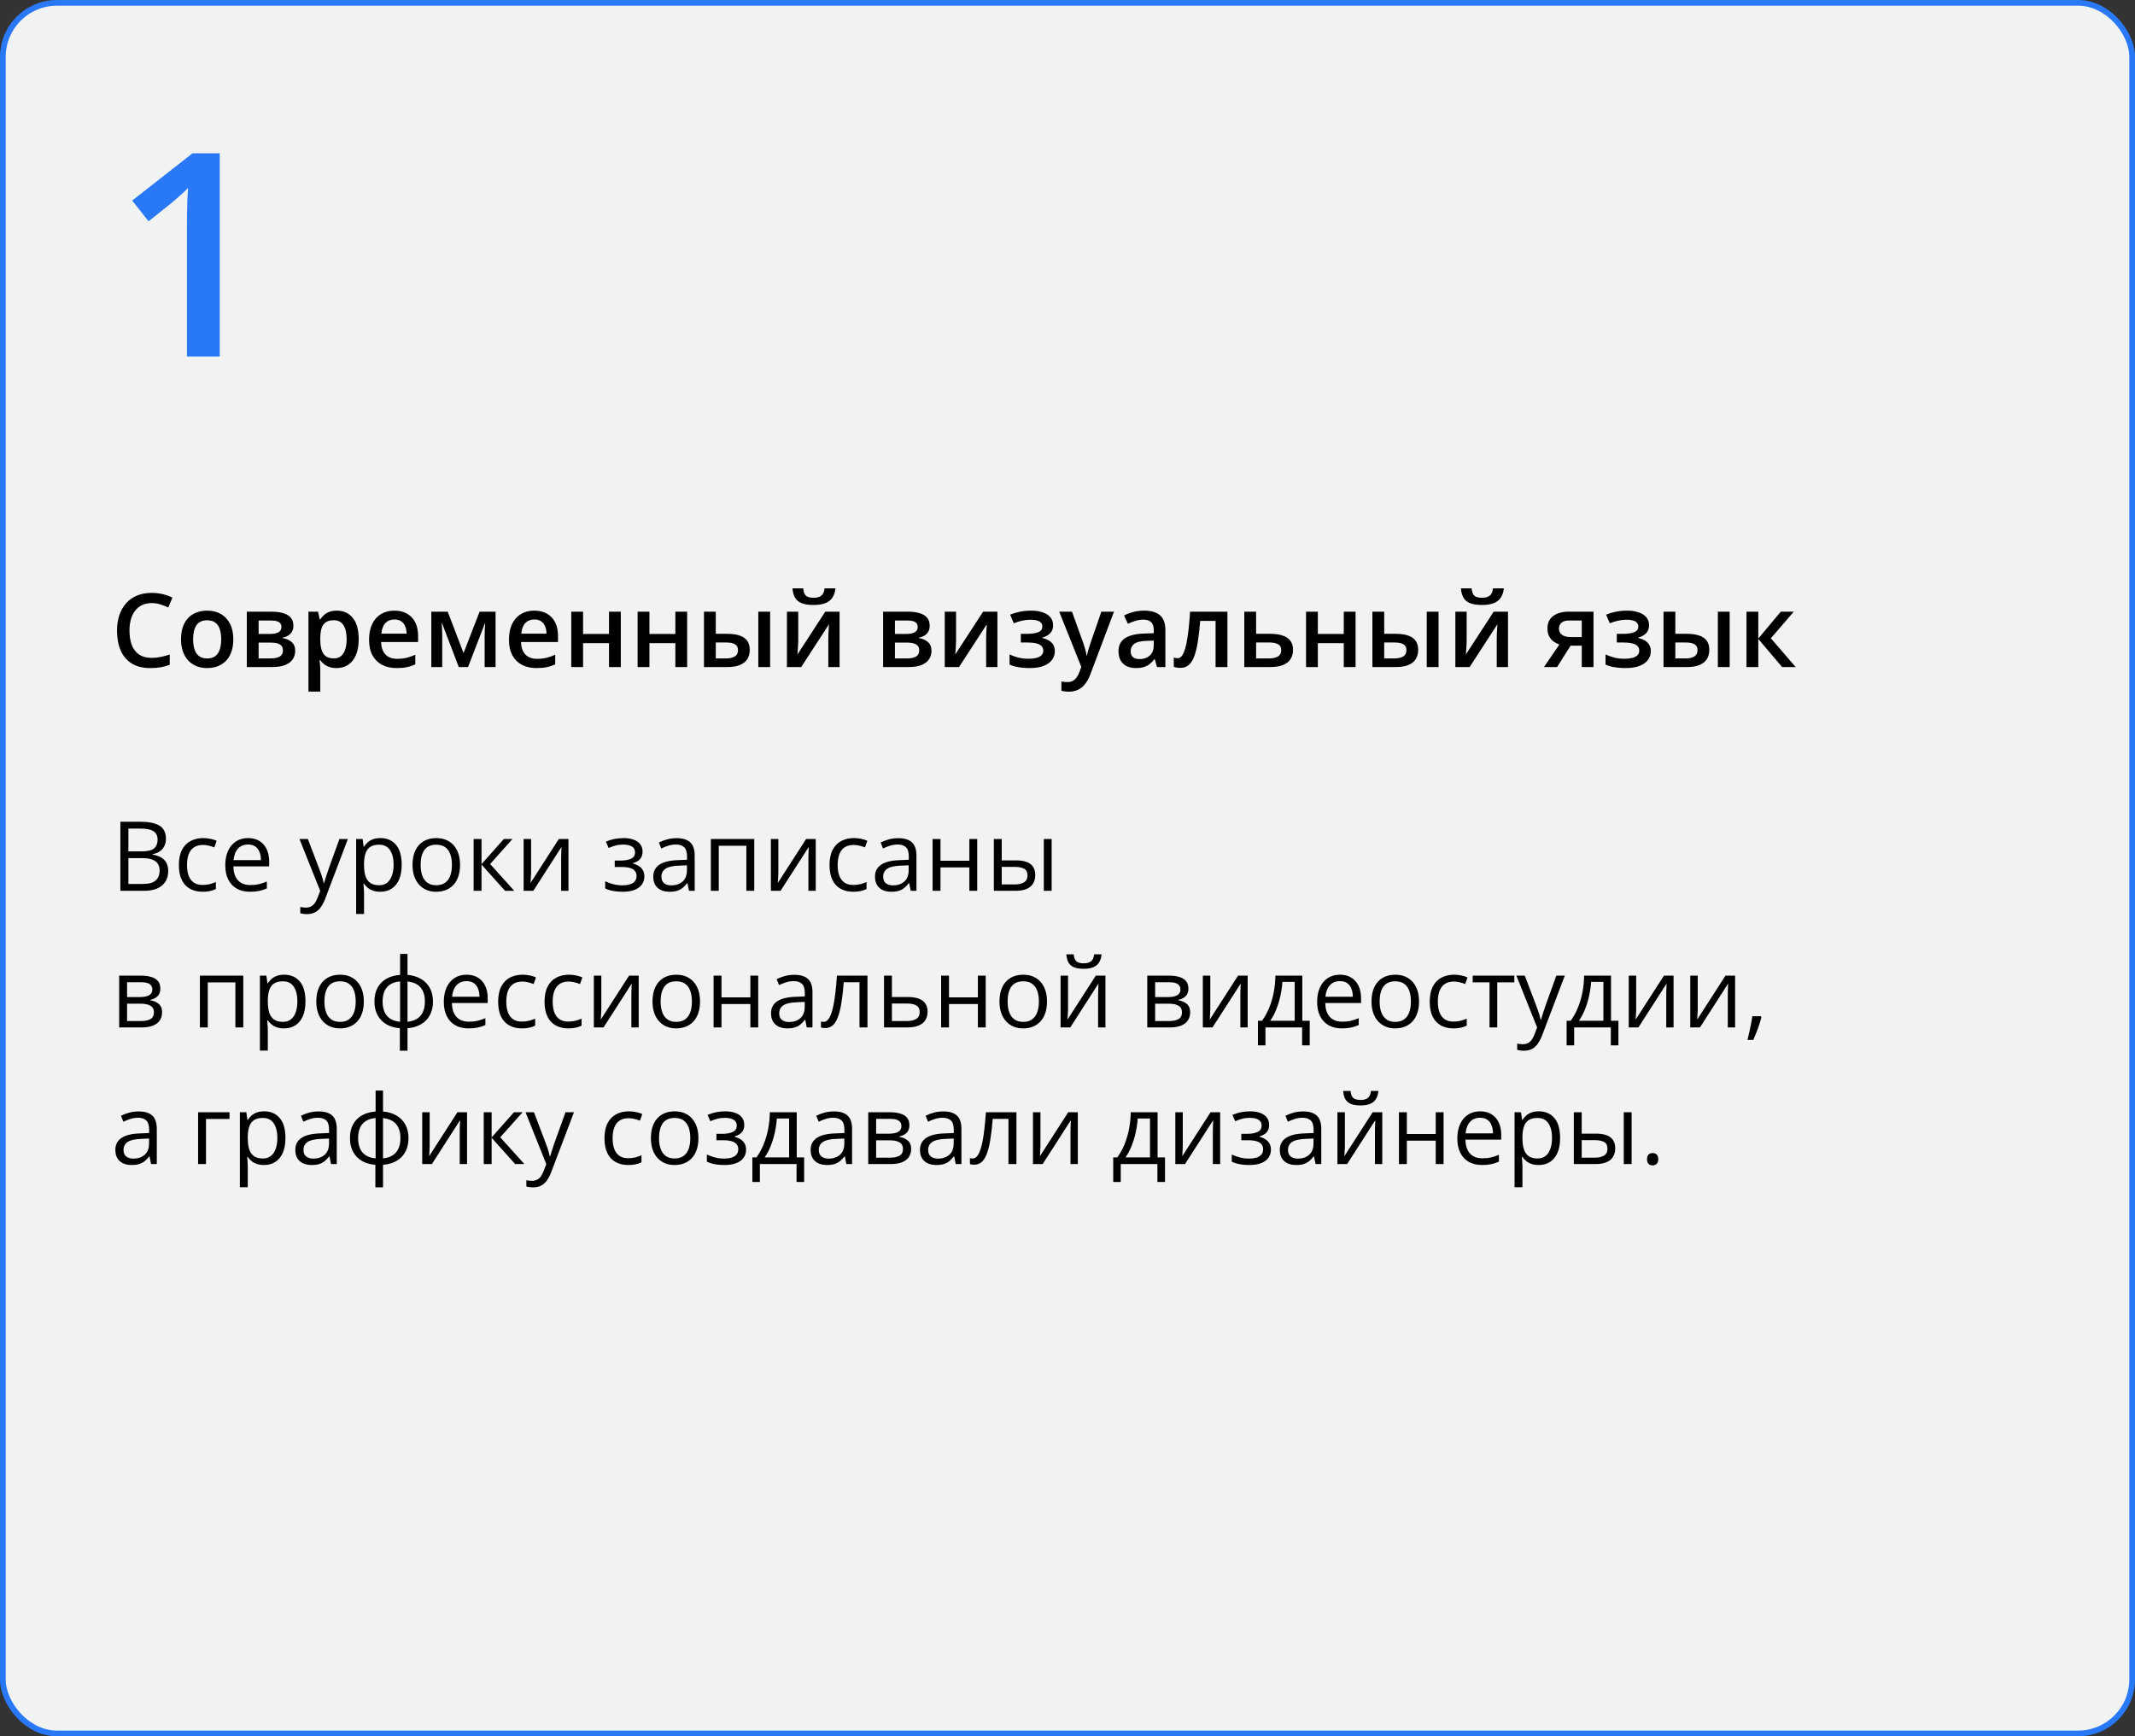 <?xml version="1.0" encoding="UTF-8"?> <svg xmlns="http://www.w3.org/2000/svg" width="375" height="305" viewBox="0 0 375 305" fill="none"><rect x="0" y="0" width="375" height="305" fill="#333333" stroke="none"/><rect x="0.5" y="0.5" width="374" height="304" rx="9.5" fill="#F1F2F2" stroke="#2878F8"></rect><path d="M21.141 144.347H24.577C26.093 144.347 27.233 144.574 27.997 145.027C28.761 145.481 29.143 146.253 29.143 147.343C29.143 147.814 29.051 148.237 28.869 148.613C28.692 148.984 28.431 149.291 28.088 149.535C27.745 149.778 27.322 149.947 26.818 150.041V150.124C27.35 150.207 27.82 150.359 28.23 150.581C28.639 150.802 28.96 151.112 29.192 151.51C29.425 151.909 29.541 152.415 29.541 153.029C29.541 153.776 29.367 154.407 29.018 154.922C28.675 155.437 28.188 155.827 27.557 156.092C26.926 156.352 26.179 156.482 25.316 156.482H21.141V144.347ZM22.552 149.551H24.876C25.933 149.551 26.663 149.377 27.067 149.028C27.477 148.68 27.682 148.171 27.682 147.501C27.682 146.809 27.438 146.311 26.951 146.007C26.47 145.702 25.701 145.55 24.644 145.55H22.552V149.551ZM22.552 150.738V155.279H25.075C26.154 155.279 26.918 155.069 27.366 154.648C27.814 154.222 28.039 153.649 28.039 152.93C28.039 152.47 27.936 152.077 27.731 151.751C27.532 151.424 27.206 151.175 26.752 151.004C26.304 150.827 25.703 150.738 24.951 150.738H22.552ZM35.567 156.648C34.748 156.648 34.026 156.48 33.401 156.142C32.776 155.805 32.289 155.29 31.94 154.598C31.591 153.906 31.417 153.035 31.417 151.983C31.417 150.882 31.6 149.983 31.965 149.286C32.336 148.583 32.845 148.063 33.492 147.725C34.14 147.388 34.876 147.219 35.7 147.219C36.154 147.219 36.591 147.266 37.012 147.36C37.438 147.448 37.786 147.562 38.058 147.7L37.643 148.854C37.366 148.743 37.045 148.644 36.68 148.555C36.32 148.467 35.982 148.422 35.667 148.422C35.036 148.422 34.51 148.558 34.09 148.829C33.675 149.1 33.362 149.499 33.152 150.024C32.947 150.55 32.845 151.198 32.845 151.967C32.845 152.703 32.944 153.331 33.144 153.851C33.348 154.371 33.65 154.77 34.048 155.046C34.452 155.318 34.956 155.453 35.559 155.453C36.041 155.453 36.475 155.403 36.862 155.304C37.25 155.199 37.601 155.077 37.916 154.938V156.167C37.612 156.322 37.272 156.441 36.895 156.524C36.525 156.607 36.082 156.648 35.567 156.648ZM43.578 147.219C44.352 147.219 45.016 147.39 45.57 147.733C46.123 148.076 46.547 148.558 46.84 149.178C47.133 149.792 47.28 150.511 47.28 151.336V152.191H40.996C41.013 153.259 41.278 154.072 41.793 154.631C42.308 155.19 43.033 155.47 43.968 155.47C44.543 155.47 45.052 155.417 45.495 155.312C45.938 155.207 46.397 155.052 46.873 154.847V156.059C46.414 156.264 45.957 156.413 45.503 156.507C45.055 156.601 44.524 156.648 43.91 156.648C43.035 156.648 42.272 156.471 41.619 156.117C40.971 155.757 40.468 155.232 40.108 154.54C39.748 153.848 39.568 153.002 39.568 152C39.568 151.021 39.732 150.174 40.058 149.46C40.39 148.741 40.855 148.187 41.453 147.8C42.056 147.412 42.764 147.219 43.578 147.219ZM43.561 148.348C42.825 148.348 42.238 148.588 41.801 149.07C41.364 149.551 41.104 150.224 41.021 151.087H45.835C45.83 150.545 45.744 150.069 45.578 149.659C45.418 149.244 45.171 148.923 44.839 148.696C44.507 148.464 44.081 148.348 43.561 148.348ZM52.601 147.385H54.078L56.087 152.664C56.203 152.974 56.311 153.273 56.411 153.561C56.51 153.843 56.599 154.114 56.676 154.374C56.754 154.634 56.815 154.886 56.859 155.129H56.917C56.995 154.853 57.105 154.49 57.249 154.042C57.393 153.588 57.548 153.126 57.714 152.656L59.615 147.385H61.101L57.141 157.819C56.931 158.378 56.685 158.865 56.402 159.28C56.126 159.695 55.788 160.013 55.39 160.234C54.991 160.461 54.51 160.575 53.945 160.575C53.685 160.575 53.456 160.558 53.256 160.525C53.057 160.497 52.886 160.464 52.742 160.425V159.321C52.863 159.349 53.01 159.374 53.182 159.396C53.359 159.418 53.541 159.429 53.73 159.429C54.073 159.429 54.369 159.363 54.618 159.23C54.872 159.103 55.091 158.915 55.273 158.666C55.456 158.417 55.614 158.12 55.747 157.777L56.245 156.499L52.601 147.385ZM66.828 147.219C67.963 147.219 68.867 147.609 69.543 148.389C70.218 149.169 70.555 150.343 70.555 151.909C70.555 152.944 70.4 153.812 70.09 154.515C69.78 155.218 69.343 155.749 68.779 156.109C68.22 156.469 67.559 156.648 66.795 156.648C66.314 156.648 65.89 156.585 65.525 156.458C65.16 156.33 64.847 156.159 64.587 155.943C64.327 155.727 64.111 155.492 63.94 155.237H63.84C63.856 155.453 63.876 155.713 63.898 156.018C63.926 156.322 63.94 156.588 63.94 156.814V160.55H62.553V147.385H63.69L63.873 148.729H63.94C64.117 148.453 64.332 148.201 64.587 147.974C64.841 147.742 65.151 147.559 65.517 147.426C65.887 147.288 66.325 147.219 66.828 147.219ZM66.587 148.381C65.957 148.381 65.447 148.503 65.06 148.746C64.678 148.99 64.399 149.355 64.222 149.842C64.045 150.323 63.95 150.929 63.94 151.66V151.925C63.94 152.694 64.022 153.345 64.189 153.876C64.36 154.407 64.639 154.811 65.027 155.088C65.42 155.365 65.945 155.503 66.604 155.503C67.168 155.503 67.639 155.351 68.015 155.046C68.391 154.742 68.671 154.319 68.853 153.776C69.042 153.229 69.136 152.6 69.136 151.892C69.136 150.819 68.925 149.966 68.505 149.335C68.09 148.699 67.451 148.381 66.587 148.381ZM80.807 151.917C80.807 152.664 80.71 153.331 80.516 153.917C80.322 154.504 80.043 154.999 79.678 155.403C79.312 155.807 78.87 156.117 78.35 156.333C77.835 156.543 77.251 156.648 76.598 156.648C75.989 156.648 75.43 156.543 74.921 156.333C74.418 156.117 73.981 155.807 73.61 155.403C73.245 154.999 72.96 154.504 72.755 153.917C72.556 153.331 72.456 152.664 72.456 151.917C72.456 150.921 72.625 150.074 72.962 149.377C73.3 148.674 73.781 148.14 74.407 147.775C75.038 147.404 75.787 147.219 76.656 147.219C77.486 147.219 78.211 147.404 78.831 147.775C79.456 148.146 79.941 148.682 80.284 149.385C80.632 150.083 80.807 150.926 80.807 151.917ZM73.884 151.917C73.884 152.647 73.981 153.281 74.174 153.818C74.368 154.355 74.667 154.77 75.071 155.063C75.475 155.356 75.995 155.503 76.631 155.503C77.262 155.503 77.78 155.356 78.184 155.063C78.593 154.77 78.895 154.355 79.088 153.818C79.282 153.281 79.379 152.647 79.379 151.917C79.379 151.192 79.282 150.567 79.088 150.041C78.895 149.51 78.596 149.1 78.192 148.812C77.788 148.525 77.265 148.381 76.623 148.381C75.677 148.381 74.982 148.694 74.54 149.319C74.102 149.944 73.884 150.81 73.884 151.917ZM88.493 147.385H90.012L86.086 151.776L90.328 156.482H88.709L84.575 151.867V156.482H83.189V147.385H84.575V151.801L88.493 147.385ZM93.283 147.385V153.104C93.283 153.215 93.28 153.359 93.274 153.536C93.269 153.707 93.261 153.893 93.249 154.092C93.238 154.285 93.227 154.474 93.216 154.656C93.211 154.833 93.203 154.98 93.191 155.096L98.155 147.385H99.849V156.482H98.562V150.904C98.562 150.727 98.565 150.5 98.57 150.224C98.576 149.947 98.584 149.676 98.595 149.41C98.606 149.139 98.615 148.929 98.62 148.779L93.673 156.482H91.971V147.385H93.283ZM109.536 147.219C110.216 147.219 110.806 147.313 111.304 147.501C111.802 147.684 112.186 147.952 112.458 148.306C112.729 148.66 112.864 149.092 112.864 149.601C112.864 150.149 112.715 150.586 112.416 150.913C112.117 151.239 111.705 151.474 111.179 151.618V151.685C111.55 151.784 111.885 151.928 112.184 152.116C112.488 152.299 112.729 152.542 112.906 152.847C113.088 153.146 113.18 153.519 113.18 153.967C113.18 154.476 113.041 154.936 112.765 155.345C112.488 155.749 112.067 156.067 111.503 156.3C110.938 156.532 110.225 156.648 109.361 156.648C108.935 156.648 108.531 156.624 108.149 156.574C107.768 156.529 107.422 156.463 107.112 156.375C106.802 156.286 106.531 156.181 106.298 156.059V154.806C106.686 154.994 107.139 155.16 107.66 155.304C108.18 155.448 108.742 155.52 109.345 155.52C109.81 155.52 110.227 155.467 110.598 155.362C110.969 155.251 111.262 155.077 111.478 154.839C111.699 154.595 111.81 154.277 111.81 153.884C111.81 153.525 111.713 153.229 111.52 152.996C111.326 152.758 111.035 152.584 110.648 152.473C110.266 152.357 109.782 152.299 109.195 152.299H107.975V151.17H108.979C109.76 151.17 110.382 151.059 110.847 150.838C111.312 150.617 111.544 150.243 111.544 149.717C111.544 149.264 111.365 148.926 111.005 148.705C110.645 148.478 110.131 148.364 109.461 148.364C108.963 148.364 108.523 148.417 108.141 148.522C107.759 148.622 107.347 148.765 106.904 148.954L106.415 147.85C106.89 147.639 107.389 147.482 107.909 147.376C108.429 147.271 108.971 147.219 109.536 147.219ZM118.816 147.235C119.901 147.235 120.706 147.479 121.231 147.966C121.757 148.453 122.02 149.23 122.02 150.298V156.482H121.016L120.75 155.138H120.684C120.429 155.47 120.163 155.749 119.887 155.976C119.61 156.197 119.289 156.366 118.924 156.482C118.564 156.593 118.121 156.648 117.596 156.648C117.042 156.648 116.55 156.552 116.118 156.358C115.692 156.164 115.354 155.871 115.105 155.478C114.862 155.085 114.74 154.587 114.74 153.984C114.74 153.076 115.1 152.379 115.819 151.892C116.539 151.405 117.634 151.139 119.106 151.095L120.675 151.029V150.473C120.675 149.687 120.507 149.136 120.169 148.821C119.831 148.505 119.355 148.348 118.741 148.348C118.265 148.348 117.812 148.417 117.38 148.555C116.948 148.694 116.539 148.857 116.151 149.045L115.728 147.999C116.138 147.789 116.608 147.609 117.139 147.459C117.67 147.31 118.229 147.235 118.816 147.235ZM120.659 152L119.272 152.058C118.138 152.102 117.338 152.288 116.874 152.614C116.409 152.941 116.176 153.403 116.176 154C116.176 154.521 116.334 154.905 116.649 155.154C116.965 155.403 117.383 155.528 117.903 155.528C118.711 155.528 119.372 155.304 119.887 154.855C120.401 154.407 120.659 153.735 120.659 152.838V152ZM132.479 147.385V156.482H131.093V148.572H126.245V156.482H124.859V147.385H132.479ZM136.712 147.385V153.104C136.712 153.215 136.71 153.359 136.704 153.536C136.699 153.707 136.69 153.893 136.679 154.092C136.668 154.285 136.657 154.474 136.646 154.656C136.64 154.833 136.632 154.98 136.621 155.096L141.585 147.385H143.278V156.482H141.992V150.904C141.992 150.727 141.994 150.5 142 150.224C142.006 149.947 142.014 149.676 142.025 149.41C142.036 149.139 142.044 148.929 142.05 148.779L137.103 156.482H135.401V147.385H136.712ZM149.853 156.648C149.034 156.648 148.311 156.48 147.686 156.142C147.061 155.805 146.574 155.29 146.225 154.598C145.876 153.906 145.702 153.035 145.702 151.983C145.702 150.882 145.885 149.983 146.25 149.286C146.621 148.583 147.13 148.063 147.777 147.725C148.425 147.388 149.161 147.219 149.985 147.219C150.439 147.219 150.876 147.266 151.297 147.36C151.723 147.448 152.072 147.562 152.343 147.7L151.928 148.854C151.651 148.743 151.33 148.644 150.965 148.555C150.605 148.467 150.268 148.422 149.952 148.422C149.321 148.422 148.796 148.558 148.375 148.829C147.96 149.1 147.647 149.499 147.437 150.024C147.232 150.55 147.13 151.198 147.13 151.967C147.13 152.703 147.229 153.331 147.429 153.851C147.633 154.371 147.935 154.77 148.333 155.046C148.737 155.318 149.241 155.453 149.844 155.453C150.326 155.453 150.76 155.403 151.147 155.304C151.535 155.199 151.886 155.077 152.202 154.938V156.167C151.897 156.322 151.557 156.441 151.181 156.524C150.81 156.607 150.367 156.648 149.853 156.648ZM157.763 147.235C158.848 147.235 159.653 147.479 160.179 147.966C160.704 148.453 160.967 149.23 160.967 150.298V156.482H159.963L159.697 155.138H159.631C159.376 155.47 159.111 155.749 158.834 155.976C158.557 156.197 158.236 156.366 157.871 156.482C157.511 156.593 157.069 156.648 156.543 156.648C155.99 156.648 155.497 156.552 155.065 156.358C154.639 156.164 154.302 155.871 154.053 155.478C153.809 155.085 153.688 154.587 153.688 153.984C153.688 153.076 154.047 152.379 154.767 151.892C155.486 151.405 156.582 151.139 158.054 151.095L159.623 151.029V150.473C159.623 149.687 159.454 149.136 159.116 148.821C158.779 148.505 158.303 148.348 157.688 148.348C157.213 148.348 156.759 148.417 156.327 148.555C155.896 148.694 155.486 148.857 155.099 149.045L154.675 147.999C155.085 147.789 155.555 147.609 156.086 147.459C156.618 147.31 157.177 147.235 157.763 147.235ZM159.606 152L158.22 152.058C157.085 152.102 156.286 152.288 155.821 152.614C155.356 152.941 155.124 153.403 155.124 154C155.124 154.521 155.281 154.905 155.597 155.154C155.912 155.403 156.33 155.528 156.85 155.528C157.658 155.528 158.319 155.304 158.834 154.855C159.349 154.407 159.606 153.735 159.606 152.838V152ZM165.192 147.385V151.203H170.264V147.385H171.642V156.482H170.264V152.374H165.192V156.482H163.806V147.385H165.192ZM174.564 156.482V147.385H175.95V151.137H178.44C179.215 151.137 179.852 151.234 180.35 151.427C180.853 151.621 181.227 151.909 181.47 152.291C181.714 152.672 181.835 153.146 181.835 153.71C181.835 154.274 181.714 154.764 181.47 155.179C181.232 155.594 180.856 155.915 180.341 156.142C179.832 156.369 179.168 156.482 178.349 156.482H174.564ZM175.95 155.362H178.216C178.903 155.362 179.45 155.24 179.86 154.997C180.269 154.753 180.474 154.346 180.474 153.776C180.474 153.217 180.283 152.83 179.901 152.614C179.52 152.393 178.972 152.282 178.258 152.282H175.95V155.362ZM183.338 156.482V147.385H184.716V156.482H183.338ZM28.163 173.667C28.163 174.237 27.997 174.683 27.665 175.004C27.333 175.319 26.904 175.532 26.378 175.643V175.709C26.948 175.787 27.438 175.992 27.848 176.324C28.263 176.65 28.47 177.151 28.47 177.826C28.47 178.346 28.346 178.806 28.097 179.204C27.848 179.603 27.457 179.915 26.926 180.142C26.395 180.369 25.703 180.482 24.851 180.482H20.933V171.385H24.818C25.471 171.385 26.046 171.459 26.544 171.609C27.048 171.753 27.444 171.991 27.731 172.323C28.019 172.655 28.163 173.103 28.163 173.667ZM27.034 177.826C27.034 177.289 26.829 176.902 26.42 176.664C26.016 176.426 25.427 176.307 24.652 176.307H22.319V179.362H24.685C25.449 179.362 26.03 179.246 26.428 179.013C26.832 178.775 27.034 178.38 27.034 177.826ZM26.76 173.825C26.76 173.394 26.602 173.073 26.287 172.862C25.972 172.646 25.454 172.539 24.735 172.539H22.319V175.153H24.494C25.241 175.153 25.806 175.045 26.188 174.83C26.569 174.614 26.76 174.279 26.76 173.825ZM42.731 171.385V180.482H41.345V172.572H36.497V180.482H35.111V171.385H42.731ZM49.928 171.219C51.062 171.219 51.967 171.609 52.642 172.389C53.317 173.169 53.655 174.343 53.655 175.909C53.655 176.944 53.5 177.812 53.19 178.515C52.88 179.218 52.443 179.749 51.878 180.109C51.319 180.469 50.658 180.648 49.895 180.648C49.413 180.648 48.99 180.585 48.624 180.458C48.259 180.33 47.947 180.159 47.687 179.943C47.426 179.727 47.211 179.492 47.039 179.237H46.94C46.956 179.453 46.975 179.713 46.998 180.018C47.025 180.322 47.039 180.588 47.039 180.814V184.55H45.653V171.385H46.79L46.973 172.729H47.039C47.216 172.453 47.432 172.201 47.687 171.974C47.941 171.742 48.251 171.559 48.616 171.426C48.987 171.288 49.424 171.219 49.928 171.219ZM49.687 172.381C49.056 172.381 48.547 172.503 48.16 172.746C47.778 172.99 47.498 173.355 47.321 173.842C47.144 174.323 47.05 174.929 47.039 175.66V175.925C47.039 176.694 47.122 177.345 47.288 177.876C47.46 178.407 47.739 178.811 48.127 179.088C48.519 179.365 49.045 179.503 49.704 179.503C50.268 179.503 50.738 179.351 51.115 179.046C51.491 178.742 51.77 178.319 51.953 177.776C52.141 177.229 52.235 176.6 52.235 175.892C52.235 174.819 52.025 173.966 51.605 173.335C51.19 172.699 50.55 172.381 49.687 172.381ZM63.906 175.917C63.906 176.664 63.809 177.331 63.616 177.917C63.422 178.504 63.143 178.999 62.777 179.403C62.412 179.807 61.969 180.117 61.449 180.333C60.935 180.543 60.351 180.648 59.698 180.648C59.089 180.648 58.53 180.543 58.021 180.333C57.517 180.117 57.08 179.807 56.709 179.403C56.344 178.999 56.059 178.504 55.855 177.917C55.655 177.331 55.556 176.664 55.556 175.917C55.556 174.921 55.724 174.074 56.062 173.377C56.4 172.674 56.881 172.14 57.506 171.775C58.137 171.404 58.887 171.219 59.756 171.219C60.586 171.219 61.311 171.404 61.931 171.775C62.556 172.146 63.04 172.682 63.383 173.385C63.732 174.083 63.906 174.926 63.906 175.917ZM56.983 175.917C56.983 176.647 57.08 177.281 57.274 177.818C57.468 178.355 57.766 178.77 58.17 179.063C58.574 179.356 59.095 179.503 59.731 179.503C60.362 179.503 60.879 179.356 61.283 179.063C61.693 178.77 61.994 178.355 62.188 177.818C62.382 177.281 62.478 176.647 62.478 175.917C62.478 175.192 62.382 174.567 62.188 174.041C61.994 173.51 61.696 173.1 61.291 172.812C60.888 172.525 60.365 172.381 59.723 172.381C58.776 172.381 58.082 172.694 57.639 173.319C57.202 173.944 56.983 174.81 56.983 175.917ZM71.576 167.566V171.252C72.478 171.329 73.264 171.565 73.934 171.958C74.603 172.345 75.123 172.873 75.494 173.543C75.865 174.213 76.05 175.009 76.05 175.934C76.05 176.841 75.87 177.632 75.511 178.308C75.157 178.983 74.645 179.517 73.975 179.91C73.311 180.303 72.511 180.538 71.576 180.615V184.566H70.231V180.615C69.329 180.549 68.544 180.322 67.874 179.935C67.21 179.542 66.692 179.008 66.322 178.333C65.951 177.657 65.766 176.858 65.766 175.934C65.766 175.009 65.943 174.213 66.297 173.543C66.657 172.868 67.171 172.337 67.841 171.949C68.51 171.556 69.321 171.324 70.273 171.252V167.566H71.576ZM70.273 172.397C69.57 172.458 68.992 172.635 68.538 172.929C68.084 173.222 67.747 173.62 67.525 174.124C67.31 174.628 67.202 175.231 67.202 175.934C67.202 176.636 67.312 177.242 67.534 177.751C67.755 178.255 68.093 178.653 68.546 178.947C69 179.24 69.576 179.42 70.273 179.486V172.397ZM71.576 172.414V179.486C72.273 179.414 72.846 179.229 73.294 178.93C73.748 178.631 74.083 178.23 74.299 177.727C74.52 177.223 74.631 176.625 74.631 175.934C74.631 174.882 74.379 174.06 73.876 173.468C73.372 172.871 72.606 172.519 71.576 172.414ZM81.96 171.219C82.735 171.219 83.399 171.39 83.953 171.733C84.506 172.076 84.929 172.558 85.223 173.178C85.516 173.792 85.663 174.511 85.663 175.336V176.191H79.379C79.395 177.259 79.661 178.072 80.176 178.631C80.69 179.19 81.415 179.47 82.351 179.47C82.926 179.47 83.435 179.417 83.878 179.312C84.321 179.207 84.78 179.052 85.256 178.847V180.059C84.796 180.264 84.34 180.413 83.886 180.507C83.438 180.601 82.907 180.648 82.293 180.648C81.418 180.648 80.654 180.471 80.001 180.117C79.354 179.757 78.85 179.232 78.491 178.54C78.131 177.848 77.951 177.002 77.951 176C77.951 175.021 78.114 174.174 78.441 173.46C78.773 172.741 79.238 172.187 79.835 171.8C80.439 171.412 81.147 171.219 81.96 171.219ZM81.944 172.348C81.208 172.348 80.621 172.588 80.184 173.07C79.747 173.551 79.487 174.224 79.404 175.087H84.218C84.213 174.545 84.127 174.069 83.961 173.659C83.8 173.244 83.554 172.923 83.222 172.696C82.89 172.464 82.464 172.348 81.944 172.348ZM91.647 180.648C90.829 180.648 90.106 180.48 89.481 180.142C88.856 179.805 88.369 179.29 88.02 178.598C87.671 177.906 87.497 177.035 87.497 175.983C87.497 174.882 87.68 173.983 88.045 173.286C88.416 172.583 88.925 172.063 89.572 171.725C90.22 171.388 90.956 171.219 91.78 171.219C92.234 171.219 92.671 171.266 93.092 171.36C93.518 171.448 93.867 171.562 94.138 171.7L93.723 172.854C93.446 172.743 93.125 172.644 92.76 172.555C92.4 172.467 92.062 172.422 91.747 172.422C91.116 172.422 90.591 172.558 90.17 172.829C89.755 173.1 89.442 173.499 89.232 174.024C89.027 174.55 88.925 175.198 88.925 175.967C88.925 176.703 89.024 177.331 89.224 177.851C89.428 178.371 89.73 178.77 90.128 179.046C90.532 179.318 91.036 179.453 91.639 179.453C92.121 179.453 92.555 179.403 92.942 179.304C93.33 179.199 93.681 179.077 93.997 178.938V180.167C93.692 180.322 93.352 180.441 92.976 180.524C92.605 180.607 92.162 180.648 91.647 180.648ZM99.799 180.648C98.98 180.648 98.258 180.48 97.632 180.142C97.007 179.805 96.52 179.29 96.171 178.598C95.823 177.906 95.648 177.035 95.648 175.983C95.648 174.882 95.831 173.983 96.196 173.286C96.567 172.583 97.076 172.063 97.724 171.725C98.371 171.388 99.107 171.219 99.932 171.219C100.385 171.219 100.823 171.266 101.243 171.36C101.669 171.448 102.018 171.562 102.289 171.7L101.874 172.854C101.597 172.743 101.276 172.644 100.911 172.555C100.551 172.467 100.214 172.422 99.898 172.422C99.268 172.422 98.742 172.558 98.321 172.829C97.906 173.1 97.594 173.499 97.383 174.024C97.178 174.55 97.076 175.198 97.076 175.967C97.076 176.703 97.176 177.331 97.375 177.851C97.58 178.371 97.881 178.77 98.28 179.046C98.684 179.318 99.187 179.453 99.79 179.453C100.272 179.453 100.706 179.403 101.094 179.304C101.481 179.199 101.833 179.077 102.148 178.938V180.167C101.844 180.322 101.503 180.441 101.127 180.524C100.756 180.607 100.313 180.648 99.799 180.648ZM105.618 171.385V177.104C105.618 177.215 105.615 177.359 105.609 177.536C105.604 177.707 105.596 177.893 105.584 178.092C105.573 178.285 105.562 178.474 105.551 178.656C105.546 178.833 105.537 178.98 105.526 179.096L110.49 171.385H112.184V180.482H110.897V174.904C110.897 174.727 110.9 174.5 110.905 174.224C110.911 173.947 110.919 173.676 110.93 173.41C110.941 173.139 110.95 172.929 110.955 172.779L106.008 180.482H104.306V171.385H105.618ZM122.958 175.917C122.958 176.664 122.861 177.331 122.667 177.917C122.474 178.504 122.194 178.999 121.829 179.403C121.464 179.807 121.021 180.117 120.501 180.333C119.986 180.543 119.403 180.648 118.75 180.648C118.141 180.648 117.582 180.543 117.073 180.333C116.569 180.117 116.132 179.807 115.761 179.403C115.396 178.999 115.111 178.504 114.906 177.917C114.707 177.331 114.607 176.664 114.607 175.917C114.607 174.921 114.776 174.074 115.114 173.377C115.451 172.674 115.933 172.14 116.558 171.775C117.189 171.404 117.939 171.219 118.808 171.219C119.638 171.219 120.363 171.404 120.982 171.775C121.608 172.146 122.092 172.682 122.435 173.385C122.784 174.083 122.958 174.926 122.958 175.917ZM116.035 175.917C116.035 176.647 116.132 177.281 116.326 177.818C116.519 178.355 116.818 178.77 117.222 179.063C117.626 179.356 118.146 179.503 118.783 179.503C119.414 179.503 119.931 179.356 120.335 179.063C120.744 178.77 121.046 178.355 121.24 177.818C121.433 177.281 121.53 176.647 121.53 175.917C121.53 175.192 121.433 174.567 121.24 174.041C121.046 173.51 120.747 173.1 120.343 172.812C119.939 172.525 119.416 172.381 118.774 172.381C117.828 172.381 117.134 172.694 116.691 173.319C116.254 173.944 116.035 174.81 116.035 175.917ZM126.727 171.385V175.203H131.798V171.385H133.176V180.482H131.798V176.374H126.727V180.482H125.34V171.385H126.727ZM139.501 171.235C140.586 171.235 141.391 171.479 141.917 171.966C142.443 172.453 142.706 173.23 142.706 174.298V180.482H141.701L141.436 179.138H141.369C141.115 179.47 140.849 179.749 140.572 179.976C140.296 180.197 139.975 180.366 139.609 180.482C139.25 180.593 138.807 180.648 138.281 180.648C137.728 180.648 137.235 180.552 136.804 180.358C136.378 180.164 136.04 179.871 135.791 179.478C135.548 179.085 135.426 178.587 135.426 177.984C135.426 177.076 135.785 176.379 136.505 175.892C137.224 175.405 138.32 175.139 139.792 175.095L141.361 175.029V174.473C141.361 173.687 141.192 173.136 140.854 172.821C140.517 172.505 140.041 172.348 139.427 172.348C138.951 172.348 138.497 172.417 138.065 172.555C137.634 172.694 137.224 172.857 136.837 173.045L136.414 171.999C136.823 171.789 137.293 171.609 137.825 171.459C138.356 171.31 138.915 171.235 139.501 171.235ZM141.344 176L139.958 176.058C138.824 176.102 138.024 176.288 137.559 176.614C137.094 176.941 136.862 177.403 136.862 178C136.862 178.521 137.02 178.905 137.335 179.154C137.65 179.403 138.068 179.528 138.588 179.528C139.396 179.528 140.058 179.304 140.572 178.855C141.087 178.407 141.344 177.735 141.344 176.838V176ZM152.368 180.482H150.965V172.539H148.201C148.09 173.972 147.949 175.2 147.777 176.224C147.611 177.242 147.401 178.075 147.146 178.723C146.897 179.365 146.593 179.838 146.233 180.142C145.879 180.441 145.456 180.59 144.963 180.59C144.814 180.59 144.673 180.582 144.54 180.565C144.407 180.549 144.294 180.521 144.2 180.482V179.437C144.272 179.459 144.346 179.475 144.424 179.486C144.507 179.497 144.593 179.503 144.681 179.503C144.93 179.503 145.157 179.401 145.362 179.196C145.572 178.986 145.76 178.67 145.926 178.25C146.098 177.829 146.25 177.298 146.383 176.656C146.516 176.008 146.632 175.247 146.731 174.373C146.837 173.493 146.928 172.497 147.005 171.385H152.368V180.482ZM156.659 175.137H159.448C160.223 175.137 160.868 175.234 161.382 175.427C161.897 175.621 162.282 175.909 162.536 176.291C162.796 176.672 162.926 177.146 162.926 177.71C162.926 178.274 162.799 178.764 162.544 179.179C162.295 179.594 161.908 179.915 161.382 180.142C160.862 180.369 160.19 180.482 159.365 180.482H155.273V171.385H156.659V175.137ZM161.54 177.776C161.54 177.217 161.341 176.83 160.942 176.614C160.549 176.393 159.999 176.282 159.291 176.282H156.659V179.362H159.299C159.963 179.362 160.502 179.24 160.917 178.997C161.333 178.748 161.54 178.341 161.54 177.776ZM166.687 171.385V175.203H171.758V171.385H173.136V180.482H171.758V176.374H166.687V180.482H165.3V171.385H166.687ZM183.902 175.917C183.902 176.664 183.806 177.331 183.612 177.917C183.418 178.504 183.139 178.999 182.773 179.403C182.408 179.807 181.965 180.117 181.445 180.333C180.931 180.543 180.347 180.648 179.694 180.648C179.085 180.648 178.526 180.543 178.017 180.333C177.514 180.117 177.076 179.807 176.706 179.403C176.34 178.999 176.055 178.504 175.851 177.917C175.651 177.331 175.552 176.664 175.552 175.917C175.552 174.921 175.721 174.074 176.058 173.377C176.396 172.674 176.877 172.14 177.502 171.775C178.133 171.404 178.883 171.219 179.752 171.219C180.582 171.219 181.307 171.404 181.927 171.775C182.552 172.146 183.036 172.682 183.379 173.385C183.728 174.083 183.902 174.926 183.902 175.917ZM176.979 175.917C176.979 176.647 177.076 177.281 177.27 177.818C177.464 178.355 177.763 178.77 178.167 179.063C178.57 179.356 179.091 179.503 179.727 179.503C180.358 179.503 180.875 179.356 181.279 179.063C181.689 178.77 181.99 178.355 182.184 177.818C182.378 177.281 182.475 176.647 182.475 175.917C182.475 175.192 182.378 174.567 182.184 174.041C181.99 173.51 181.692 173.1 181.288 172.812C180.884 172.525 180.361 172.381 179.719 172.381C178.772 172.381 178.078 172.694 177.635 173.319C177.198 173.944 176.979 174.81 176.979 175.917ZM187.596 171.385V177.104C187.596 177.215 187.593 177.359 187.588 177.536C187.582 177.707 187.574 177.893 187.563 178.092C187.552 178.285 187.541 178.474 187.53 178.656C187.524 178.833 187.516 178.98 187.505 179.096L192.469 171.385H194.162V180.482H192.875V174.904C192.875 174.727 192.878 174.5 192.884 174.224C192.889 173.947 192.898 173.676 192.909 173.41C192.92 173.139 192.928 172.929 192.934 172.779L187.986 180.482H186.285V171.385H187.596ZM193.481 167.641C193.432 168.2 193.291 168.668 193.058 169.044C192.831 169.42 192.496 169.705 192.054 169.899C191.611 170.087 191.044 170.181 190.352 170.181C189.638 170.181 189.063 170.09 188.625 169.907C188.194 169.719 187.873 169.437 187.663 169.061C187.458 168.684 187.336 168.211 187.297 167.641H188.592C188.653 168.25 188.816 168.665 189.082 168.886C189.348 169.108 189.779 169.218 190.377 169.218C190.908 169.218 191.326 169.102 191.63 168.87C191.935 168.637 192.117 168.228 192.178 167.641H193.481ZM208.738 173.667C208.738 174.237 208.572 174.683 208.24 175.004C207.908 175.319 207.479 175.532 206.954 175.643V175.709C207.524 175.787 208.013 175.992 208.423 176.324C208.838 176.65 209.045 177.151 209.045 177.826C209.045 178.346 208.921 178.806 208.672 179.204C208.423 179.603 208.033 179.915 207.501 180.142C206.97 180.369 206.278 180.482 205.426 180.482H201.508V171.385H205.393C206.046 171.385 206.622 171.459 207.12 171.609C207.623 171.753 208.019 171.991 208.307 172.323C208.594 172.655 208.738 173.103 208.738 173.667ZM207.609 177.826C207.609 177.289 207.405 176.902 206.995 176.664C206.591 176.426 206.002 176.307 205.227 176.307H202.895V179.362H205.26C206.024 179.362 206.605 179.246 207.003 179.013C207.407 178.775 207.609 178.38 207.609 177.826ZM207.335 173.825C207.335 173.394 207.178 173.073 206.862 172.862C206.547 172.646 206.029 172.539 205.31 172.539H202.895V175.153H205.069C205.816 175.153 206.381 175.045 206.763 174.83C207.145 174.614 207.335 174.279 207.335 173.825ZM212.582 171.385V177.104C212.582 177.215 212.579 177.359 212.573 177.536C212.568 177.707 212.559 177.893 212.548 178.092C212.537 178.285 212.526 178.474 212.515 178.656C212.51 178.833 212.501 178.98 212.49 179.096L217.454 171.385H219.147V180.482H217.861V174.904C217.861 174.727 217.864 174.5 217.869 174.224C217.875 173.947 217.883 173.676 217.894 173.41C217.905 173.139 217.913 172.929 217.919 172.779L212.972 180.482H211.27V171.385H212.582ZM228.743 171.385V179.312H230.046V183.628H228.71V180.482H222.269V183.628H220.949V179.312H221.663C222.183 178.593 222.614 177.804 222.958 176.946C223.301 176.089 223.561 175.189 223.738 174.249C223.915 173.302 224.009 172.348 224.02 171.385H228.743ZM227.407 172.48H225.249C225.199 173.288 225.08 174.11 224.892 174.946C224.709 175.781 224.465 176.578 224.161 177.336C223.857 178.089 223.503 178.748 223.099 179.312H227.407V172.48ZM235.359 171.219C236.134 171.219 236.798 171.39 237.351 171.733C237.904 172.076 238.328 172.558 238.621 173.178C238.914 173.792 239.061 174.511 239.061 175.336V176.191H232.777C232.794 177.259 233.06 178.072 233.574 178.631C234.089 179.19 234.814 179.47 235.749 179.47C236.325 179.47 236.834 179.417 237.276 179.312C237.719 179.207 238.178 179.052 238.654 178.847V180.059C238.195 180.264 237.738 180.413 237.285 180.507C236.836 180.601 236.305 180.648 235.691 180.648C234.817 180.648 234.053 180.471 233.4 180.117C232.752 179.757 232.249 179.232 231.889 178.54C231.529 177.848 231.35 177.002 231.35 176C231.35 175.021 231.513 174.174 231.839 173.46C232.171 172.741 232.636 172.187 233.234 171.8C233.837 171.412 234.545 171.219 235.359 171.219ZM235.342 172.348C234.606 172.348 234.02 172.588 233.583 173.07C233.145 173.551 232.885 174.224 232.802 175.087H237.617C237.611 174.545 237.525 174.069 237.359 173.659C237.199 173.244 236.953 172.923 236.621 172.696C236.289 172.464 235.862 172.348 235.342 172.348ZM249.246 175.917C249.246 176.664 249.149 177.331 248.956 177.917C248.762 178.504 248.482 178.999 248.117 179.403C247.752 179.807 247.309 180.117 246.789 180.333C246.274 180.543 245.691 180.648 245.038 180.648C244.429 180.648 243.87 180.543 243.361 180.333C242.857 180.117 242.42 179.807 242.049 179.403C241.684 178.999 241.399 178.504 241.194 177.917C240.995 177.331 240.896 176.664 240.896 175.917C240.896 174.921 241.064 174.074 241.402 173.377C241.739 172.674 242.221 172.14 242.846 171.775C243.477 171.404 244.227 171.219 245.096 171.219C245.926 171.219 246.651 171.404 247.271 171.775C247.896 172.146 248.38 172.682 248.723 173.385C249.072 174.083 249.246 174.926 249.246 175.917ZM242.323 175.917C242.323 176.647 242.42 177.281 242.614 177.818C242.807 178.355 243.106 178.77 243.51 179.063C243.914 179.356 244.434 179.503 245.071 179.503C245.702 179.503 246.219 179.356 246.623 179.063C247.033 178.77 247.334 178.355 247.528 177.818C247.722 177.281 247.818 176.647 247.818 175.917C247.818 175.192 247.722 174.567 247.528 174.041C247.334 173.51 247.035 173.1 246.631 172.812C246.227 172.525 245.704 172.381 245.062 172.381C244.116 172.381 243.422 172.694 242.979 173.319C242.542 173.944 242.323 174.81 242.323 175.917ZM255.272 180.648C254.453 180.648 253.731 180.48 253.106 180.142C252.481 179.805 251.994 179.29 251.645 178.598C251.296 177.906 251.122 177.035 251.122 175.983C251.122 174.882 251.305 173.983 251.67 173.286C252.041 172.583 252.55 172.063 253.197 171.725C253.845 171.388 254.581 171.219 255.405 171.219C255.859 171.219 256.296 171.266 256.717 171.36C257.143 171.448 257.492 171.562 257.763 171.7L257.348 172.854C257.071 172.743 256.75 172.644 256.385 172.555C256.025 172.467 255.688 172.422 255.372 172.422C254.741 172.422 254.215 172.558 253.795 172.829C253.38 173.1 253.067 173.499 252.857 174.024C252.652 174.55 252.55 175.198 252.55 175.967C252.55 176.703 252.649 177.331 252.849 177.851C253.053 178.371 253.355 178.77 253.753 179.046C254.157 179.318 254.661 179.453 255.264 179.453C255.746 179.453 256.18 179.403 256.567 179.304C256.955 179.199 257.306 179.077 257.622 178.938V180.167C257.317 180.322 256.977 180.441 256.601 180.524C256.23 180.607 255.787 180.648 255.272 180.648ZM265.98 172.555H262.984V180.482H261.623V172.555H258.667V171.385H265.98V172.555ZM266.346 171.385H267.823L269.832 176.664C269.948 176.974 270.056 177.273 270.156 177.561C270.255 177.843 270.344 178.114 270.421 178.374C270.499 178.634 270.56 178.886 270.604 179.129H270.662C270.74 178.853 270.85 178.49 270.994 178.042C271.138 177.588 271.293 177.126 271.459 176.656L273.36 171.385H274.846L270.886 181.819C270.676 182.378 270.43 182.865 270.147 183.28C269.871 183.695 269.533 184.013 269.135 184.234C268.736 184.461 268.255 184.575 267.69 184.575C267.43 184.575 267.201 184.558 267.001 184.525C266.802 184.497 266.631 184.464 266.487 184.425V183.321C266.609 183.349 266.755 183.374 266.927 183.396C267.104 183.418 267.286 183.429 267.475 183.429C267.818 183.429 268.114 183.363 268.363 183.23C268.617 183.103 268.836 182.915 269.019 182.666C269.201 182.417 269.359 182.12 269.492 181.777L269.99 180.499L266.346 171.385ZM282.964 171.385V179.312H284.267V183.628H282.931V180.482H276.489V183.628H275.169V179.312H275.883C276.403 178.593 276.835 177.804 277.178 176.946C277.521 176.089 277.781 175.189 277.958 174.249C278.136 173.302 278.23 172.348 278.241 171.385H282.964ZM281.627 172.48H279.469C279.419 173.288 279.3 174.11 279.112 174.946C278.93 175.781 278.686 176.578 278.382 177.336C278.077 178.089 277.723 178.748 277.319 179.312H281.627V172.48ZM287.388 171.385V177.104C287.388 177.215 287.385 177.359 287.38 177.536C287.374 177.707 287.366 177.893 287.355 178.092C287.344 178.285 287.333 178.474 287.322 178.656C287.316 178.833 287.308 178.98 287.297 179.096L292.261 171.385H293.954V180.482H292.667V174.904C292.667 174.727 292.67 174.5 292.676 174.224C292.681 173.947 292.69 173.676 292.701 173.41C292.712 173.139 292.72 172.929 292.726 172.779L287.778 180.482H286.077V171.385H287.388ZM298.196 171.385V177.104C298.196 177.215 298.193 177.359 298.188 177.536C298.182 177.707 298.174 177.893 298.163 178.092C298.152 178.285 298.14 178.474 298.129 178.656C298.124 178.833 298.116 178.98 298.104 179.096L303.068 171.385H304.762V180.482H303.475V174.904C303.475 174.727 303.478 174.5 303.483 174.224C303.489 173.947 303.497 173.676 303.508 173.41C303.519 173.139 303.528 172.929 303.533 172.779L298.586 180.482H296.884V171.385H298.196ZM309.269 178.507L309.377 178.698C309.277 179.102 309.15 179.533 308.995 179.993C308.846 180.452 308.68 180.911 308.497 181.371C308.32 181.835 308.14 182.27 307.958 182.674H306.928C307.044 182.231 307.158 181.764 307.269 181.271C307.379 180.784 307.479 180.303 307.567 179.827C307.661 179.345 307.736 178.905 307.792 178.507H309.269ZM24.336 195.235C25.421 195.235 26.226 195.479 26.752 195.966C27.278 196.453 27.541 197.23 27.541 198.298V204.482H26.536L26.27 203.138H26.204C25.95 203.47 25.684 203.749 25.407 203.976C25.131 204.197 24.81 204.366 24.444 204.482C24.085 204.593 23.642 204.648 23.116 204.648C22.563 204.648 22.07 204.552 21.639 204.358C21.213 204.164 20.875 203.871 20.626 203.478C20.383 203.085 20.261 202.587 20.261 201.984C20.261 201.076 20.62 200.379 21.34 199.892C22.059 199.405 23.155 199.139 24.627 199.095L26.196 199.029V198.473C26.196 197.687 26.027 197.136 25.689 196.821C25.352 196.505 24.876 196.348 24.262 196.348C23.786 196.348 23.332 196.417 22.9 196.555C22.469 196.694 22.059 196.857 21.672 197.045L21.248 195.999C21.658 195.789 22.128 195.609 22.66 195.459C23.191 195.31 23.75 195.235 24.336 195.235ZM26.179 200L24.793 200.058C23.659 200.102 22.859 200.288 22.394 200.614C21.929 200.941 21.697 201.403 21.697 202C21.697 202.521 21.855 202.905 22.17 203.154C22.485 203.403 22.903 203.528 23.423 203.528C24.231 203.528 24.893 203.304 25.407 202.855C25.922 202.407 26.179 201.735 26.179 200.838V200ZM40.315 195.385V196.555H36.182V204.482H34.795V195.385H40.315ZM46.408 195.219C47.543 195.219 48.447 195.609 49.123 196.389C49.798 197.169 50.135 198.343 50.135 199.909C50.135 200.944 49.98 201.812 49.67 202.515C49.361 203.218 48.923 203.749 48.359 204.109C47.8 204.469 47.139 204.648 46.375 204.648C45.894 204.648 45.47 204.585 45.105 204.458C44.74 204.33 44.427 204.159 44.167 203.943C43.907 203.727 43.691 203.492 43.52 203.237H43.42C43.437 203.453 43.456 203.713 43.478 204.018C43.506 204.322 43.52 204.588 43.52 204.814V208.55H42.133V195.385H43.27L43.453 196.729H43.52C43.697 196.453 43.912 196.201 44.167 195.974C44.422 195.742 44.731 195.559 45.097 195.426C45.467 195.288 45.905 195.219 46.408 195.219ZM46.167 196.381C45.537 196.381 45.028 196.503 44.64 196.746C44.258 196.99 43.979 197.355 43.802 197.842C43.625 198.323 43.531 198.929 43.52 199.66V199.925C43.52 200.694 43.602 201.345 43.769 201.876C43.94 202.407 44.22 202.811 44.607 203.088C45 203.365 45.526 203.503 46.184 203.503C46.748 203.503 47.219 203.351 47.595 203.046C47.971 202.742 48.251 202.319 48.434 201.776C48.622 201.229 48.716 200.6 48.716 199.892C48.716 198.819 48.505 197.966 48.085 197.335C47.67 196.699 47.031 196.381 46.167 196.381ZM55.946 195.235C57.03 195.235 57.836 195.479 58.361 195.966C58.887 196.453 59.15 197.23 59.15 198.298V204.482H58.145L57.88 203.138H57.813C57.559 203.47 57.293 203.749 57.017 203.976C56.74 204.197 56.419 204.366 56.054 204.482C55.694 204.593 55.251 204.648 54.726 204.648C54.172 204.648 53.68 204.552 53.248 204.358C52.822 204.164 52.484 203.871 52.235 203.478C51.992 203.085 51.87 202.587 51.87 201.984C51.87 201.076 52.23 200.379 52.949 199.892C53.669 199.405 54.764 199.139 56.236 199.095L57.805 199.029V198.473C57.805 197.687 57.636 197.136 57.299 196.821C56.961 196.505 56.485 196.348 55.871 196.348C55.395 196.348 54.941 196.417 54.51 196.555C54.078 196.694 53.669 196.857 53.281 197.045L52.858 195.999C53.267 195.789 53.738 195.609 54.269 195.459C54.8 195.31 55.359 195.235 55.946 195.235ZM57.789 200L56.402 200.058C55.268 200.102 54.468 200.288 54.003 200.614C53.539 200.941 53.306 201.403 53.306 202C53.306 202.521 53.464 202.905 53.779 203.154C54.095 203.403 54.513 203.528 55.033 203.528C55.841 203.528 56.502 203.304 57.017 202.855C57.531 202.407 57.789 201.735 57.789 200.838V200ZM67.276 191.566V195.252C68.178 195.329 68.964 195.565 69.634 195.958C70.303 196.345 70.824 196.873 71.194 197.543C71.565 198.213 71.751 199.009 71.751 199.934C71.751 200.841 71.571 201.632 71.211 202.308C70.857 202.983 70.345 203.517 69.675 203.91C69.011 204.303 68.212 204.538 67.276 204.615V208.566H65.932V204.615C65.03 204.549 64.244 204.322 63.574 203.935C62.91 203.542 62.393 203.008 62.022 202.333C61.651 201.657 61.466 200.858 61.466 199.934C61.466 199.009 61.643 198.213 61.997 197.543C62.357 196.868 62.871 196.337 63.541 195.949C64.211 195.556 65.021 195.324 65.973 195.252V191.566H67.276ZM65.973 196.397C65.27 196.458 64.692 196.635 64.238 196.929C63.785 197.222 63.447 197.62 63.226 198.124C63.01 198.628 62.902 199.231 62.902 199.934C62.902 200.636 63.013 201.242 63.234 201.751C63.455 202.255 63.793 202.653 64.247 202.947C64.7 203.24 65.276 203.42 65.973 203.486V196.397ZM67.276 196.414V203.486C67.974 203.414 68.546 203.229 68.995 202.93C69.448 202.631 69.783 202.23 69.999 201.727C70.22 201.223 70.331 200.625 70.331 199.934C70.331 198.882 70.079 198.06 69.576 197.468C69.072 196.871 68.306 196.519 67.276 196.414ZM75.469 195.385V201.104C75.469 201.215 75.466 201.359 75.461 201.536C75.455 201.707 75.447 201.893 75.436 202.092C75.425 202.285 75.414 202.474 75.403 202.656C75.397 202.833 75.389 202.98 75.378 203.096L80.342 195.385H82.035V204.482H80.749V198.904C80.749 198.727 80.751 198.5 80.757 198.224C80.762 197.947 80.771 197.676 80.782 197.41C80.793 197.139 80.801 196.929 80.807 196.779L75.859 204.482H74.158V195.385H75.469ZM90.269 195.385H91.789L87.862 199.776L92.104 204.482H90.485L86.352 199.867V204.482H84.965V195.385H86.352V199.801L90.269 195.385ZM92.311 195.385H93.789L95.798 200.664C95.914 200.974 96.022 201.273 96.122 201.561C96.221 201.843 96.31 202.114 96.387 202.374C96.465 202.634 96.526 202.886 96.57 203.129H96.628C96.705 202.853 96.816 202.49 96.96 202.042C97.104 201.588 97.259 201.126 97.425 200.656L99.326 195.385H100.812L96.852 205.819C96.642 206.378 96.395 206.865 96.113 207.28C95.837 207.695 95.499 208.013 95.101 208.234C94.702 208.461 94.221 208.575 93.656 208.575C93.396 208.575 93.166 208.558 92.967 208.525C92.768 208.497 92.597 208.464 92.453 208.425V207.321C92.574 207.349 92.721 207.374 92.893 207.396C93.07 207.418 93.252 207.429 93.44 207.429C93.784 207.429 94.08 207.363 94.329 207.23C94.583 207.103 94.802 206.915 94.984 206.666C95.167 206.417 95.325 206.12 95.457 205.777L95.956 204.499L92.311 195.385ZM110.324 204.648C109.505 204.648 108.783 204.48 108.158 204.142C107.532 203.805 107.045 203.29 106.697 202.598C106.348 201.906 106.174 201.035 106.174 199.983C106.174 198.882 106.356 197.983 106.722 197.286C107.092 196.583 107.602 196.063 108.249 195.725C108.896 195.388 109.632 195.219 110.457 195.219C110.911 195.219 111.348 195.266 111.769 195.36C112.195 195.448 112.543 195.562 112.814 195.7L112.399 196.854C112.123 196.743 111.802 196.644 111.437 196.555C111.077 196.467 110.739 196.422 110.424 196.422C109.793 196.422 109.267 196.558 108.847 196.829C108.432 197.1 108.119 197.499 107.909 198.024C107.704 198.55 107.602 199.198 107.602 199.967C107.602 200.703 107.701 201.331 107.9 201.851C108.105 202.371 108.407 202.77 108.805 203.046C109.209 203.318 109.713 203.453 110.316 203.453C110.797 203.453 111.232 203.403 111.619 203.304C112.007 203.199 112.358 203.077 112.673 202.938V204.167C112.369 204.322 112.029 204.441 111.652 204.524C111.282 204.607 110.839 204.648 110.324 204.648ZM122.676 199.917C122.676 200.664 122.579 201.331 122.385 201.917C122.192 202.504 121.912 202.999 121.547 203.403C121.182 203.807 120.739 204.117 120.219 204.333C119.704 204.543 119.12 204.648 118.467 204.648C117.859 204.648 117.3 204.543 116.791 204.333C116.287 204.117 115.85 203.807 115.479 203.403C115.114 202.999 114.829 202.504 114.624 201.917C114.425 201.331 114.325 200.664 114.325 199.917C114.325 198.921 114.494 198.074 114.832 197.377C115.169 196.674 115.651 196.14 116.276 195.775C116.907 195.404 117.657 195.219 118.525 195.219C119.355 195.219 120.08 195.404 120.7 195.775C121.326 196.146 121.81 196.682 122.153 197.385C122.501 198.083 122.676 198.926 122.676 199.917ZM115.753 199.917C115.753 200.647 115.85 201.281 116.043 201.818C116.237 202.355 116.536 202.77 116.94 203.063C117.344 203.356 117.864 203.503 118.5 203.503C119.131 203.503 119.649 203.356 120.053 203.063C120.462 202.77 120.764 202.355 120.958 201.818C121.151 201.281 121.248 200.647 121.248 199.917C121.248 199.192 121.151 198.567 120.958 198.041C120.764 197.51 120.465 197.1 120.061 196.812C119.657 196.525 119.134 196.381 118.492 196.381C117.546 196.381 116.851 196.694 116.409 197.319C115.972 197.944 115.753 198.81 115.753 199.917ZM127.399 195.219C128.08 195.219 128.669 195.313 129.167 195.501C129.665 195.684 130.05 195.952 130.321 196.306C130.592 196.66 130.728 197.092 130.728 197.601C130.728 198.149 130.578 198.586 130.279 198.913C129.98 199.239 129.568 199.474 129.042 199.618V199.685C129.413 199.784 129.748 199.928 130.047 200.116C130.351 200.299 130.592 200.542 130.769 200.847C130.952 201.146 131.043 201.519 131.043 201.967C131.043 202.476 130.905 202.936 130.628 203.345C130.351 203.749 129.931 204.067 129.366 204.3C128.802 204.532 128.088 204.648 127.225 204.648C126.799 204.648 126.395 204.624 126.013 204.574C125.631 204.529 125.285 204.463 124.975 204.375C124.665 204.286 124.394 204.181 124.162 204.059V202.806C124.549 202.994 125.003 203.16 125.523 203.304C126.043 203.448 126.605 203.52 127.208 203.52C127.673 203.52 128.091 203.467 128.461 203.362C128.832 203.251 129.125 203.077 129.341 202.839C129.563 202.595 129.673 202.277 129.673 201.884C129.673 201.525 129.576 201.229 129.383 200.996C129.189 200.758 128.899 200.584 128.511 200.473C128.129 200.357 127.645 200.299 127.059 200.299H125.838V199.17H126.843C127.623 199.17 128.246 199.059 128.71 198.838C129.175 198.617 129.408 198.243 129.408 197.717C129.408 197.264 129.228 196.926 128.868 196.705C128.508 196.478 127.994 196.364 127.324 196.364C126.826 196.364 126.386 196.417 126.004 196.522C125.623 196.622 125.21 196.765 124.768 196.954L124.278 195.85C124.754 195.639 125.252 195.482 125.772 195.376C126.292 195.271 126.834 195.219 127.399 195.219ZM139.941 195.385V203.312H141.245V207.628H139.908V204.482H133.467V207.628H132.147V203.312H132.861C133.381 202.593 133.813 201.804 134.156 200.946C134.499 200.089 134.759 199.189 134.936 198.249C135.113 197.302 135.207 196.348 135.218 195.385H139.941ZM138.605 196.48H136.447C136.397 197.288 136.278 198.11 136.09 198.946C135.907 199.781 135.664 200.578 135.359 201.336C135.055 202.089 134.701 202.748 134.297 203.312H138.605V196.48ZM146.458 195.235C147.542 195.235 148.347 195.479 148.873 195.966C149.399 196.453 149.662 197.23 149.662 198.298V204.482H148.657L148.392 203.138H148.325C148.071 203.47 147.805 203.749 147.528 203.976C147.252 204.197 146.931 204.366 146.565 204.482C146.206 204.593 145.763 204.648 145.237 204.648C144.684 204.648 144.191 204.552 143.76 204.358C143.334 204.164 142.996 203.871 142.747 203.478C142.504 203.085 142.382 202.587 142.382 201.984C142.382 201.076 142.742 200.379 143.461 199.892C144.18 199.405 145.276 199.139 146.748 199.095L148.317 199.029V198.473C148.317 197.687 148.148 197.136 147.811 196.821C147.473 196.505 146.997 196.348 146.383 196.348C145.907 196.348 145.453 196.417 145.021 196.555C144.59 196.694 144.18 196.857 143.793 197.045L143.37 195.999C143.779 195.789 144.25 195.609 144.781 195.459C145.312 195.31 145.871 195.235 146.458 195.235ZM148.3 200L146.914 200.058C145.78 200.102 144.98 200.288 144.515 200.614C144.05 200.941 143.818 201.403 143.818 202C143.818 202.521 143.976 202.905 144.291 203.154C144.606 203.403 145.024 203.528 145.544 203.528C146.352 203.528 147.014 203.304 147.528 202.855C148.043 202.407 148.3 201.735 148.3 200.838V200ZM159.73 197.667C159.73 198.237 159.564 198.683 159.232 199.004C158.9 199.319 158.472 199.532 157.946 199.643V199.709C158.516 199.787 159.006 199.992 159.415 200.324C159.83 200.65 160.038 201.151 160.038 201.826C160.038 202.346 159.913 202.806 159.664 203.204C159.415 203.603 159.025 203.915 158.494 204.142C157.962 204.369 157.271 204.482 156.418 204.482H152.5V195.385H156.385C157.038 195.385 157.614 195.459 158.112 195.609C158.615 195.753 159.011 195.991 159.299 196.323C159.587 196.655 159.73 197.103 159.73 197.667ZM158.602 201.826C158.602 201.289 158.397 200.902 157.987 200.664C157.583 200.426 156.994 200.307 156.219 200.307H153.887V203.362H156.252C157.016 203.362 157.597 203.246 157.996 203.013C158.4 202.775 158.602 202.38 158.602 201.826ZM158.328 197.825C158.328 197.394 158.17 197.073 157.854 196.862C157.539 196.646 157.022 196.539 156.302 196.539H153.887V199.153H156.062C156.809 199.153 157.373 199.045 157.755 198.83C158.137 198.614 158.328 198.279 158.328 197.825ZM165.666 195.235C166.75 195.235 167.555 195.479 168.081 195.966C168.607 196.453 168.87 197.23 168.87 198.298V204.482H167.865L167.6 203.138H167.533C167.279 203.47 167.013 203.749 166.736 203.976C166.46 204.197 166.139 204.366 165.773 204.482C165.414 204.593 164.971 204.648 164.445 204.648C163.892 204.648 163.399 204.552 162.968 204.358C162.542 204.164 162.204 203.871 161.955 203.478C161.712 203.085 161.59 202.587 161.59 201.984C161.59 201.076 161.95 200.379 162.669 199.892C163.388 199.405 164.484 199.139 165.956 199.095L167.525 199.029V198.473C167.525 197.687 167.356 197.136 167.019 196.821C166.681 196.505 166.205 196.348 165.591 196.348C165.115 196.348 164.661 196.417 164.229 196.555C163.798 196.694 163.388 196.857 163.001 197.045L162.578 195.999C162.987 195.789 163.458 195.609 163.989 195.459C164.52 195.31 165.079 195.235 165.666 195.235ZM167.508 200L166.122 200.058C164.988 200.102 164.188 200.288 163.723 200.614C163.258 200.941 163.026 201.403 163.026 202C163.026 202.521 163.184 202.905 163.499 203.154C163.814 203.403 164.232 203.528 164.752 203.528C165.56 203.528 166.222 203.304 166.736 202.855C167.251 202.407 167.508 201.735 167.508 200.838V200ZM178.532 204.482H177.129V196.539H174.365C174.254 197.972 174.113 199.2 173.941 200.224C173.775 201.242 173.565 202.075 173.311 202.723C173.062 203.365 172.757 203.838 172.397 204.142C172.043 204.441 171.62 204.59 171.127 204.59C170.978 204.59 170.837 204.582 170.704 204.565C170.571 204.549 170.458 204.521 170.364 204.482V203.437C170.436 203.459 170.51 203.475 170.588 203.486C170.671 203.497 170.757 203.503 170.845 203.503C171.094 203.503 171.321 203.401 171.526 203.196C171.736 202.986 171.924 202.67 172.09 202.25C172.262 201.829 172.414 201.298 172.547 200.656C172.68 200.008 172.796 199.247 172.896 198.373C173.001 197.493 173.092 196.497 173.169 195.385H178.532V204.482ZM182.749 195.385V201.104C182.749 201.215 182.746 201.359 182.74 201.536C182.735 201.707 182.726 201.893 182.715 202.092C182.704 202.285 182.693 202.474 182.682 202.656C182.677 202.833 182.668 202.98 182.657 203.096L187.621 195.385H189.314V204.482H188.028V198.904C188.028 198.727 188.031 198.5 188.036 198.224C188.042 197.947 188.05 197.676 188.061 197.41C188.072 197.139 188.08 196.929 188.086 196.779L183.139 204.482H181.437V195.385H182.749ZM203.326 195.385V203.312H204.629V207.628H203.293V204.482H196.852V207.628H195.532V203.312H196.246C196.766 202.593 197.197 201.804 197.541 200.946C197.884 200.089 198.144 199.189 198.321 198.249C198.498 197.302 198.592 196.348 198.603 195.385H203.326ZM201.99 196.48H199.832C199.782 197.288 199.663 198.11 199.475 198.946C199.292 199.781 199.049 200.578 198.744 201.336C198.44 202.089 198.086 202.748 197.682 203.312H201.99V196.48ZM207.75 195.385V201.104C207.75 201.215 207.748 201.359 207.742 201.536C207.737 201.707 207.728 201.893 207.717 202.092C207.706 202.285 207.695 202.474 207.684 202.656C207.679 202.833 207.67 202.98 207.659 203.096L212.623 195.385H214.316V204.482H213.03V198.904C213.03 198.727 213.033 198.5 213.038 198.224C213.044 197.947 213.052 197.676 213.063 197.41C213.074 197.139 213.082 196.929 213.088 196.779L208.141 204.482H206.439V195.385H207.75ZM219.587 195.219C220.268 195.219 220.857 195.313 221.355 195.501C221.854 195.684 222.238 195.952 222.509 196.306C222.78 196.66 222.916 197.092 222.916 197.601C222.916 198.149 222.767 198.586 222.468 198.913C222.169 199.239 221.757 199.474 221.231 199.618V199.685C221.602 199.784 221.937 199.928 222.235 200.116C222.54 200.299 222.78 200.542 222.958 200.847C223.14 201.146 223.231 201.519 223.231 201.967C223.231 202.476 223.093 202.936 222.816 203.345C222.54 203.749 222.119 204.067 221.555 204.3C220.99 204.532 220.276 204.648 219.413 204.648C218.987 204.648 218.583 204.624 218.201 204.574C217.819 204.529 217.473 204.463 217.164 204.375C216.854 204.286 216.583 204.181 216.35 204.059V202.806C216.737 202.994 217.191 203.16 217.711 203.304C218.232 203.448 218.793 203.52 219.396 203.52C219.861 203.52 220.279 203.467 220.65 203.362C221.021 203.251 221.314 203.077 221.53 202.839C221.751 202.595 221.862 202.277 221.862 201.884C221.862 201.525 221.765 201.229 221.571 200.996C221.378 200.758 221.087 200.584 220.7 200.473C220.318 200.357 219.834 200.299 219.247 200.299H218.027V199.17H219.031C219.812 199.17 220.434 199.059 220.899 198.838C221.364 198.617 221.596 198.243 221.596 197.717C221.596 197.264 221.416 196.926 221.057 196.705C220.697 196.478 220.182 196.364 219.513 196.364C219.015 196.364 218.575 196.417 218.193 196.522C217.811 196.622 217.399 196.765 216.956 196.954L216.466 195.85C216.942 195.639 217.44 195.482 217.96 195.376C218.481 195.271 219.023 195.219 219.587 195.219ZM228.868 195.235C229.952 195.235 230.757 195.479 231.283 195.966C231.809 196.453 232.072 197.23 232.072 198.298V204.482H231.067L230.802 203.138H230.735C230.481 203.47 230.215 203.749 229.938 203.976C229.662 204.197 229.341 204.366 228.976 204.482C228.616 204.593 228.173 204.648 227.647 204.648C227.094 204.648 226.602 204.552 226.17 204.358C225.744 204.164 225.406 203.871 225.157 203.478C224.914 203.085 224.792 202.587 224.792 201.984C224.792 201.076 225.152 200.379 225.871 199.892C226.59 199.405 227.686 199.139 229.158 199.095L230.727 199.029V198.473C230.727 197.687 230.558 197.136 230.221 196.821C229.883 196.505 229.407 196.348 228.793 196.348C228.317 196.348 227.863 196.417 227.432 196.555C227 196.694 226.59 196.857 226.203 197.045L225.78 195.999C226.189 195.789 226.66 195.609 227.191 195.459C227.722 195.31 228.281 195.235 228.868 195.235ZM230.71 200L229.324 200.058C228.19 200.102 227.39 200.288 226.925 200.614C226.46 200.941 226.228 201.403 226.228 202C226.228 202.521 226.386 202.905 226.701 203.154C227.017 203.403 227.434 203.528 227.955 203.528C228.763 203.528 229.424 203.304 229.938 202.855C230.453 202.407 230.71 201.735 230.71 200.838V200ZM236.222 195.385V201.104C236.222 201.215 236.219 201.359 236.214 201.536C236.208 201.707 236.2 201.893 236.189 202.092C236.178 202.285 236.167 202.474 236.156 202.656C236.15 202.833 236.142 202.98 236.131 203.096L241.095 195.385H242.788V204.482H241.501V198.904C241.501 198.727 241.504 198.5 241.51 198.224C241.515 197.947 241.524 197.676 241.535 197.41C241.546 197.139 241.554 196.929 241.56 196.779L236.612 204.482H234.911V195.385H236.222ZM242.107 191.641C242.058 192.2 241.917 192.668 241.684 193.044C241.457 193.42 241.122 193.705 240.68 193.899C240.237 194.087 239.67 194.181 238.978 194.181C238.264 194.181 237.689 194.09 237.251 193.907C236.82 193.719 236.499 193.437 236.289 193.061C236.084 192.684 235.962 192.211 235.923 191.641H237.218C237.279 192.25 237.442 192.665 237.708 192.886C237.974 193.108 238.405 193.218 239.003 193.218C239.534 193.218 239.952 193.102 240.256 192.87C240.561 192.637 240.743 192.228 240.804 191.641H242.107ZM247.104 195.385V199.203H252.176V195.385H253.554V204.482H252.176V200.374H247.104V204.482H245.718V195.385H247.104ZM259.979 195.219C260.754 195.219 261.418 195.39 261.971 195.733C262.525 196.076 262.948 196.558 263.241 197.178C263.535 197.792 263.681 198.511 263.681 199.336V200.191H257.397C257.414 201.259 257.68 202.072 258.194 202.631C258.709 203.19 259.434 203.47 260.369 203.47C260.945 203.47 261.454 203.417 261.896 203.312C262.339 203.207 262.799 203.052 263.274 202.847V204.059C262.815 204.264 262.359 204.413 261.905 204.507C261.457 204.601 260.925 204.648 260.311 204.648C259.437 204.648 258.673 204.471 258.02 204.117C257.373 203.757 256.869 203.232 256.509 202.54C256.15 201.848 255.97 201.002 255.97 200C255.97 199.021 256.133 198.174 256.459 197.46C256.792 196.741 257.256 196.187 257.854 195.8C258.457 195.412 259.166 195.219 259.979 195.219ZM259.962 196.348C259.226 196.348 258.64 196.588 258.203 197.07C257.765 197.551 257.505 198.224 257.422 199.087H262.237C262.231 198.545 262.146 198.069 261.979 197.659C261.819 197.244 261.573 196.923 261.241 196.696C260.909 196.464 260.483 196.348 259.962 196.348ZM270.297 195.219C271.431 195.219 272.336 195.609 273.011 196.389C273.686 197.169 274.024 198.343 274.024 199.909C274.024 200.944 273.869 201.812 273.559 202.515C273.249 203.218 272.812 203.749 272.248 204.109C271.689 204.469 271.027 204.648 270.264 204.648C269.782 204.648 269.359 204.585 268.994 204.458C268.628 204.33 268.316 204.159 268.056 203.943C267.796 203.727 267.58 203.492 267.408 203.237H267.309C267.325 203.453 267.345 203.713 267.367 204.018C267.394 204.322 267.408 204.588 267.408 204.814V208.55H266.022V195.385H267.159L267.342 196.729H267.408C267.585 196.453 267.801 196.201 268.056 195.974C268.31 195.742 268.62 195.559 268.985 195.426C269.356 195.288 269.793 195.219 270.297 195.219ZM270.056 196.381C269.425 196.381 268.916 196.503 268.529 196.746C268.147 196.99 267.868 197.355 267.69 197.842C267.513 198.323 267.419 198.929 267.408 199.66V199.925C267.408 200.694 267.491 201.345 267.657 201.876C267.829 202.407 268.108 202.811 268.496 203.088C268.889 203.365 269.414 203.503 270.073 203.503C270.637 203.503 271.108 203.351 271.484 203.046C271.86 202.742 272.14 202.319 272.322 201.776C272.51 201.229 272.604 200.6 272.604 199.892C272.604 198.819 272.394 197.966 271.974 197.335C271.559 196.699 270.919 196.381 270.056 196.381ZM276.431 204.482V195.385H277.817V199.137H280.308C281.082 199.137 281.719 199.234 282.217 199.427C282.72 199.621 283.094 199.909 283.337 200.291C283.581 200.672 283.703 201.146 283.703 201.71C283.703 202.274 283.581 202.764 283.337 203.179C283.099 203.594 282.723 203.915 282.208 204.142C281.699 204.369 281.035 204.482 280.216 204.482H276.431ZM277.817 203.362H280.083C280.77 203.362 281.318 203.24 281.727 202.997C282.137 202.753 282.341 202.346 282.341 201.776C282.341 201.217 282.15 200.83 281.769 200.614C281.387 200.393 280.839 200.282 280.125 200.282H277.817V203.362ZM285.205 204.482V195.385H286.583V204.482H285.205ZM289.289 203.619C289.289 203.232 289.383 202.958 289.571 202.797C289.759 202.631 289.989 202.548 290.26 202.548C290.542 202.548 290.78 202.631 290.974 202.797C291.168 202.958 291.265 203.232 291.265 203.619C291.265 204.001 291.168 204.28 290.974 204.458C290.78 204.629 290.542 204.715 290.26 204.715C289.989 204.715 289.759 204.629 289.571 204.458C289.383 204.28 289.289 204.001 289.289 203.619Z" fill="black"></path><path d="M26.644 105.938C26.028 105.938 25.477 106.049 24.991 106.271C24.511 106.494 24.104 106.816 23.77 107.238C23.436 107.654 23.181 108.161 23.005 108.759C22.829 109.351 22.741 110.019 22.741 110.763C22.741 111.759 22.882 112.617 23.163 113.338C23.444 114.053 23.872 114.604 24.446 114.99C25.02 115.371 25.747 115.562 26.626 115.562C27.171 115.562 27.701 115.509 28.217 115.403C28.732 115.298 29.266 115.154 29.816 114.973V116.766C29.295 116.971 28.768 117.12 28.234 117.214C27.701 117.308 27.086 117.354 26.389 117.354C25.076 117.354 23.986 117.082 23.119 116.537C22.258 115.992 21.613 115.225 21.186 114.234C20.764 113.244 20.553 112.084 20.553 110.754C20.553 109.781 20.688 108.891 20.957 108.082C21.227 107.273 21.619 106.576 22.135 105.99C22.65 105.398 23.286 104.944 24.042 104.628C24.804 104.306 25.674 104.145 26.652 104.145C27.297 104.145 27.93 104.218 28.551 104.364C29.178 104.505 29.758 104.707 30.291 104.971L29.553 106.711C29.107 106.5 28.642 106.318 28.155 106.166C27.669 106.014 27.165 105.938 26.644 105.938ZM40.978 112.292C40.978 113.101 40.873 113.818 40.662 114.445C40.451 115.072 40.144 115.603 39.739 116.036C39.335 116.464 38.849 116.792 38.28 117.021C37.712 117.243 37.07 117.354 36.355 117.354C35.688 117.354 35.075 117.243 34.519 117.021C33.962 116.792 33.478 116.464 33.068 116.036C32.664 115.603 32.351 115.072 32.128 114.445C31.905 113.818 31.794 113.101 31.794 112.292C31.794 111.22 31.979 110.312 32.348 109.567C32.723 108.817 33.256 108.246 33.947 107.854C34.639 107.461 35.462 107.265 36.417 107.265C37.313 107.265 38.105 107.461 38.79 107.854C39.476 108.246 40.012 108.817 40.398 109.567C40.785 110.317 40.978 111.226 40.978 112.292ZM33.921 112.292C33.921 113.001 34.006 113.607 34.176 114.111C34.352 114.615 34.621 115.002 34.984 115.271C35.348 115.535 35.816 115.667 36.391 115.667C36.965 115.667 37.434 115.535 37.797 115.271C38.16 115.002 38.427 114.615 38.597 114.111C38.767 113.607 38.852 113.001 38.852 112.292C38.852 111.583 38.767 110.982 38.597 110.49C38.427 109.992 38.16 109.614 37.797 109.356C37.434 109.093 36.962 108.961 36.382 108.961C35.526 108.961 34.902 109.248 34.51 109.822C34.117 110.396 33.921 111.22 33.921 112.292ZM51.534 109.945C51.534 110.508 51.361 110.968 51.016 111.325C50.676 111.677 50.207 111.908 49.609 112.02V112.09C50.248 112.172 50.781 112.397 51.209 112.767C51.637 113.136 51.851 113.648 51.851 114.305C51.851 114.861 51.71 115.356 51.429 115.79C51.153 116.218 50.714 116.558 50.11 116.81C49.513 117.056 48.73 117.179 47.764 117.179H43.352V107.449H47.746C48.473 107.449 49.12 107.528 49.688 107.687C50.263 107.845 50.714 108.105 51.042 108.469C51.37 108.832 51.534 109.324 51.534 109.945ZM49.697 114.234C49.697 113.754 49.513 113.408 49.144 113.197C48.78 112.986 48.247 112.881 47.544 112.881H45.426V115.658H47.588C48.244 115.658 48.76 115.55 49.135 115.333C49.51 115.11 49.697 114.744 49.697 114.234ZM49.434 110.13C49.434 109.749 49.29 109.468 49.003 109.286C48.716 109.099 48.265 109.005 47.649 109.005H45.426V111.36H47.368C48.048 111.36 48.56 111.264 48.906 111.07C49.258 110.871 49.434 110.558 49.434 110.13ZM59.172 107.265C60.326 107.265 61.252 107.687 61.949 108.53C62.652 109.374 63.004 110.628 63.004 112.292C63.004 113.394 62.84 114.322 62.512 115.078C62.19 115.828 61.735 116.396 61.149 116.783C60.569 117.164 59.893 117.354 59.119 117.354C58.627 117.354 58.199 117.29 57.836 117.161C57.473 117.032 57.162 116.865 56.904 116.66C56.647 116.449 56.43 116.221 56.254 115.975H56.131C56.16 116.209 56.187 116.47 56.21 116.757C56.239 117.038 56.254 117.296 56.254 117.53V121.494H54.18V107.449H55.867L56.157 108.794H56.254C56.435 108.519 56.655 108.264 56.913 108.029C57.177 107.795 57.493 107.61 57.862 107.476C58.237 107.335 58.674 107.265 59.172 107.265ZM58.618 108.952C58.05 108.952 57.593 109.066 57.247 109.295C56.907 109.518 56.658 109.854 56.5 110.306C56.348 110.757 56.266 111.322 56.254 112.002V112.292C56.254 113.013 56.327 113.625 56.474 114.129C56.626 114.627 56.875 115.008 57.221 115.271C57.572 115.529 58.047 115.658 58.645 115.658C59.148 115.658 59.565 115.521 59.893 115.245C60.227 114.97 60.476 114.577 60.64 114.067C60.804 113.558 60.886 112.957 60.886 112.266C60.886 111.217 60.698 110.402 60.323 109.822C59.954 109.242 59.386 108.952 58.618 108.952ZM69.27 107.265C70.138 107.265 70.882 107.443 71.503 107.801C72.124 108.158 72.602 108.665 72.936 109.321C73.269 109.978 73.436 110.763 73.436 111.677V112.784H66.941C66.965 113.728 67.217 114.454 67.697 114.964C68.184 115.474 68.863 115.729 69.736 115.729C70.357 115.729 70.914 115.67 71.406 115.553C71.904 115.43 72.417 115.251 72.944 115.017V116.695C72.458 116.924 71.963 117.091 71.459 117.196C70.955 117.302 70.352 117.354 69.648 117.354C68.693 117.354 67.853 117.17 67.126 116.801C66.405 116.426 65.84 115.869 65.43 115.131C65.025 114.393 64.823 113.476 64.823 112.38C64.823 111.29 65.008 110.364 65.377 109.603C65.746 108.841 66.265 108.261 66.933 107.862C67.601 107.464 68.38 107.265 69.27 107.265ZM69.27 108.82C68.62 108.82 68.093 109.031 67.689 109.453C67.29 109.875 67.056 110.493 66.985 111.308H71.415C71.409 110.821 71.327 110.391 71.169 110.016C71.017 109.641 70.782 109.348 70.466 109.137C70.155 108.926 69.757 108.82 69.27 108.82ZM87.042 107.449V117.179H85.126V111.624C85.126 111.261 85.135 110.897 85.152 110.534C85.17 110.171 85.193 109.825 85.223 109.497H85.17L82.208 117.179H80.582L77.647 109.488H77.585C77.614 109.822 77.635 110.168 77.647 110.525C77.664 110.883 77.673 111.27 77.673 111.686V117.179H75.757V107.449H78.64L81.417 114.718L84.238 107.449H87.042ZM93.845 107.265C94.712 107.265 95.456 107.443 96.077 107.801C96.698 108.158 97.176 108.665 97.51 109.321C97.844 109.978 98.011 110.763 98.011 111.677V112.784H91.516C91.539 113.728 91.791 114.454 92.272 114.964C92.758 115.474 93.438 115.729 94.311 115.729C94.932 115.729 95.488 115.67 95.981 115.553C96.478 115.43 96.991 115.251 97.519 115.017V116.695C97.032 116.924 96.537 117.091 96.033 117.196C95.529 117.302 94.926 117.354 94.223 117.354C93.268 117.354 92.427 117.17 91.7 116.801C90.98 116.426 90.414 115.869 90.004 115.131C89.6 114.393 89.397 113.476 89.397 112.38C89.397 111.29 89.582 110.364 89.951 109.603C90.32 108.841 90.839 108.261 91.507 107.862C92.175 107.464 92.954 107.265 93.845 107.265ZM93.845 108.82C93.194 108.82 92.667 109.031 92.263 109.453C91.864 109.875 91.63 110.493 91.56 111.308H95.989C95.983 110.821 95.901 110.391 95.743 110.016C95.591 109.641 95.356 109.348 95.04 109.137C94.73 108.926 94.331 108.82 93.845 108.82ZM102.414 107.449V111.36H106.967V107.449H109.041V117.179H106.967V112.978H102.414V117.179H100.34V107.449H102.414ZM114.068 107.449V111.36H118.621V107.449H120.695V117.179H118.621V112.978H114.068V117.179H111.994V107.449H114.068ZM123.648 117.179V107.449H125.723V111.334H127.683C128.597 111.334 129.35 111.439 129.941 111.65C130.533 111.855 130.973 112.166 131.26 112.582C131.547 112.998 131.69 113.52 131.69 114.146C131.69 114.762 131.553 115.298 131.277 115.755C131.002 116.206 130.571 116.558 129.985 116.81C129.399 117.056 128.632 117.179 127.683 117.179H123.648ZM125.723 115.658H127.542C128.163 115.658 128.664 115.547 129.045 115.324C129.432 115.096 129.625 114.721 129.625 114.199C129.625 113.713 129.446 113.37 129.089 113.171C128.737 112.966 128.222 112.863 127.542 112.863H125.723V115.658ZM133.193 117.179V107.449H135.268V117.179H133.193ZM140.207 107.449V112.415C140.207 112.573 140.201 112.775 140.189 113.021C140.184 113.262 140.172 113.514 140.154 113.777C140.137 114.035 140.119 114.272 140.102 114.489C140.084 114.706 140.069 114.867 140.058 114.973L144.953 107.449H147.467V117.179H145.489V112.266C145.489 112.008 145.495 111.709 145.507 111.369C145.524 111.029 145.542 110.701 145.56 110.385C145.583 110.068 145.598 109.828 145.604 109.664L140.726 117.179H138.221V107.449H140.207ZM146.737 103.354C146.679 103.957 146.515 104.479 146.245 104.918C145.981 105.352 145.58 105.686 145.041 105.92C144.502 106.154 143.793 106.271 142.914 106.271C142.006 106.271 141.288 106.16 140.761 105.938C140.233 105.709 139.853 105.378 139.618 104.944C139.384 104.505 139.243 103.975 139.196 103.354H141.077C141.136 104.004 141.306 104.443 141.587 104.672C141.868 104.895 142.322 105.006 142.949 105.006C143.488 105.006 143.919 104.886 144.241 104.646C144.569 104.405 144.766 103.975 144.83 103.354H146.737ZM163.296 109.945C163.296 110.508 163.123 110.968 162.777 111.325C162.438 111.677 161.969 111.908 161.371 112.02V112.09C162.01 112.172 162.543 112.397 162.971 112.767C163.398 113.136 163.612 113.648 163.612 114.305C163.612 114.861 163.472 115.356 163.19 115.79C162.915 116.218 162.476 116.558 161.872 116.81C161.274 117.056 160.492 117.179 159.525 117.179H155.113V107.449H159.508C160.234 107.449 160.882 107.528 161.45 107.687C162.024 107.845 162.476 108.105 162.804 108.469C163.132 108.832 163.296 109.324 163.296 109.945ZM161.459 114.234C161.459 113.754 161.274 113.408 160.905 113.197C160.542 112.986 160.009 112.881 159.306 112.881H157.188V115.658H159.35C160.006 115.658 160.521 115.55 160.896 115.333C161.271 115.11 161.459 114.744 161.459 114.234ZM161.195 110.13C161.195 109.749 161.052 109.468 160.765 109.286C160.478 109.099 160.026 109.005 159.411 109.005H157.188V111.36H159.13C159.81 111.36 160.322 111.264 160.668 111.07C161.02 110.871 161.195 110.558 161.195 110.13ZM167.928 107.449V112.415C167.928 112.573 167.922 112.775 167.91 113.021C167.904 113.262 167.893 113.514 167.875 113.777C167.857 114.035 167.84 114.272 167.822 114.489C167.805 114.706 167.79 114.867 167.778 114.973L172.674 107.449H175.188V117.179H173.21V112.266C173.21 112.008 173.216 111.709 173.228 111.369C173.245 111.029 173.263 110.701 173.28 110.385C173.304 110.068 173.318 109.828 173.324 109.664L168.446 117.179H165.941V107.449H167.928ZM181.182 107.265C181.896 107.265 182.538 107.361 183.106 107.555C183.681 107.742 184.135 108.026 184.469 108.407C184.803 108.788 184.97 109.263 184.97 109.831C184.97 110.417 184.8 110.886 184.46 111.237C184.126 111.583 183.672 111.832 183.098 111.984V112.063C183.502 112.163 183.868 112.307 184.196 112.494C184.524 112.676 184.785 112.922 184.979 113.232C185.178 113.537 185.277 113.93 185.277 114.41C185.277 114.955 185.116 115.45 184.794 115.896C184.478 116.341 183.991 116.695 183.335 116.959C182.679 117.223 181.844 117.354 180.83 117.354C180.344 117.354 179.881 117.328 179.441 117.275C179.008 117.229 178.612 117.161 178.255 117.073C177.897 116.979 177.587 116.868 177.323 116.739V114.964C177.728 115.157 178.217 115.333 178.791 115.491C179.365 115.644 179.98 115.72 180.637 115.72C181.123 115.72 181.562 115.676 181.955 115.588C182.354 115.494 182.667 115.342 182.896 115.131C183.13 114.92 183.247 114.639 183.247 114.287C183.247 113.965 183.145 113.698 182.939 113.487C182.734 113.276 182.427 113.121 182.017 113.021C181.606 112.916 181.088 112.863 180.461 112.863H179.301V111.343H180.32C181.182 111.343 181.855 111.249 182.342 111.062C182.834 110.868 183.08 110.534 183.08 110.06C183.08 109.661 182.907 109.362 182.562 109.163C182.216 108.964 181.686 108.864 180.971 108.864C180.479 108.864 179.992 108.92 179.512 109.031C179.031 109.137 178.551 109.289 178.07 109.488L177.42 107.968C177.953 107.751 178.524 107.581 179.134 107.458C179.743 107.329 180.426 107.265 181.182 107.265ZM186.042 107.449H188.292L190.287 113.004C190.375 113.256 190.454 113.505 190.524 113.751C190.601 113.991 190.665 114.229 190.718 114.463C190.776 114.697 190.823 114.932 190.858 115.166H190.911C190.97 114.861 191.052 114.521 191.157 114.146C191.269 113.766 191.392 113.385 191.526 113.004L193.442 107.449H195.666L191.491 118.515C191.251 119.147 190.955 119.687 190.604 120.132C190.258 120.583 189.848 120.923 189.373 121.151C188.898 121.386 188.356 121.503 187.747 121.503C187.454 121.503 187.199 121.485 186.982 121.45C186.766 121.421 186.581 121.389 186.429 121.354V119.701C186.552 119.73 186.707 119.757 186.895 119.78C187.082 119.804 187.275 119.815 187.475 119.815C187.844 119.815 188.163 119.742 188.433 119.596C188.702 119.449 188.931 119.241 189.118 118.972C189.306 118.708 189.461 118.406 189.584 118.066L189.927 117.152L186.042 107.449ZM200.957 107.265C202.188 107.265 203.116 107.537 203.743 108.082C204.376 108.627 204.692 109.477 204.692 110.631V117.179H203.225L202.829 115.799H202.759C202.483 116.15 202.199 116.44 201.906 116.669C201.613 116.897 201.273 117.067 200.887 117.179C200.506 117.296 200.04 117.354 199.489 117.354C198.909 117.354 198.391 117.249 197.934 117.038C197.477 116.821 197.116 116.493 196.853 116.054C196.589 115.614 196.457 115.058 196.457 114.384C196.457 113.382 196.829 112.629 197.573 112.125C198.323 111.621 199.454 111.343 200.966 111.29L202.653 111.229V110.719C202.653 110.045 202.495 109.564 202.179 109.277C201.868 108.99 201.429 108.847 200.86 108.847C200.374 108.847 199.902 108.917 199.445 109.058C198.988 109.198 198.543 109.371 198.109 109.576L197.441 108.117C197.916 107.865 198.455 107.66 199.059 107.502C199.668 107.344 200.301 107.265 200.957 107.265ZM202.645 112.529L201.388 112.573C200.356 112.608 199.633 112.784 199.217 113.101C198.801 113.417 198.593 113.851 198.593 114.401C198.593 114.882 198.736 115.233 199.023 115.456C199.311 115.673 199.688 115.781 200.157 115.781C200.872 115.781 201.464 115.579 201.933 115.175C202.407 114.765 202.645 114.164 202.645 113.373V112.529ZM215.591 117.179H213.508V109.066H210.81C210.692 110.543 210.546 111.806 210.37 112.854C210.194 113.903 209.975 114.759 209.711 115.421C209.447 116.077 209.122 116.558 208.735 116.862C208.349 117.167 207.883 117.319 207.338 117.319C207.098 117.319 206.881 117.302 206.688 117.267C206.494 117.237 206.321 117.19 206.169 117.126V115.5C206.269 115.535 206.377 115.564 206.494 115.588C206.611 115.611 206.731 115.623 206.854 115.623C207.071 115.623 207.271 115.535 207.452 115.359C207.64 115.178 207.812 114.894 207.971 114.507C208.129 114.12 208.272 113.61 208.401 112.978C208.53 112.339 208.647 111.565 208.753 110.657C208.858 109.743 208.952 108.674 209.034 107.449H215.591V117.179ZM220.627 111.334H223.044C223.958 111.334 224.714 111.439 225.312 111.65C225.915 111.855 226.366 112.166 226.665 112.582C226.964 112.998 227.113 113.52 227.113 114.146C227.113 114.762 226.973 115.298 226.691 115.755C226.41 116.206 225.971 116.558 225.373 116.81C224.781 117.056 224.008 117.179 223.053 117.179H218.553V107.449H220.627V111.334ZM225.039 114.199C225.039 113.713 224.857 113.37 224.494 113.171C224.131 112.966 223.612 112.863 222.938 112.863H220.627V115.658H222.956C223.571 115.658 224.072 115.547 224.459 115.324C224.846 115.096 225.039 114.721 225.039 114.199ZM231.473 107.449V111.36H236.025V107.449H238.1V117.179H236.025V112.978H231.473V117.179H229.398V107.449H231.473ZM241.053 117.179V107.449H243.127V111.334H245.087C246.001 111.334 246.754 111.439 247.346 111.65C247.938 111.855 248.377 112.166 248.664 112.582C248.951 112.998 249.095 113.52 249.095 114.146C249.095 114.762 248.957 115.298 248.682 115.755C248.406 116.206 247.976 116.558 247.39 116.81C246.804 117.056 246.036 117.179 245.087 117.179H241.053ZM243.127 115.658H244.946C245.567 115.658 246.068 115.547 246.449 115.324C246.836 115.096 247.029 114.721 247.029 114.199C247.029 113.713 246.851 113.37 246.493 113.171C246.142 112.966 245.626 112.863 244.946 112.863H243.127V115.658ZM250.598 117.179V107.449H252.672V117.179H250.598ZM257.611 107.449V112.415C257.611 112.573 257.605 112.775 257.594 113.021C257.588 113.262 257.576 113.514 257.559 113.777C257.541 114.035 257.523 114.272 257.506 114.489C257.488 114.706 257.474 114.867 257.462 114.973L262.357 107.449H264.871V117.179H262.894V112.266C262.894 112.008 262.899 111.709 262.911 111.369C262.929 111.029 262.946 110.701 262.964 110.385C262.987 110.068 263.002 109.828 263.008 109.664L258.13 117.179H255.625V107.449H257.611ZM264.142 103.354C264.083 103.957 263.919 104.479 263.649 104.918C263.386 105.352 262.984 105.686 262.445 105.92C261.906 106.154 261.197 106.271 260.318 106.271C259.41 106.271 258.692 106.16 258.165 105.938C257.638 105.709 257.257 105.378 257.022 104.944C256.788 104.505 256.647 103.975 256.601 103.354H258.481C258.54 104.004 258.71 104.443 258.991 104.672C259.272 104.895 259.727 105.006 260.354 105.006C260.893 105.006 261.323 104.886 261.646 104.646C261.974 104.405 262.17 103.975 262.234 103.354H264.142ZM273.493 117.179H271.19L273.906 113.206C273.537 113.089 273.191 112.916 272.869 112.688C272.553 112.453 272.295 112.148 272.096 111.773C271.896 111.393 271.797 110.93 271.797 110.385C271.797 109.436 272.137 108.709 272.816 108.205C273.496 107.701 274.384 107.449 275.479 107.449H279.892V117.179H277.826V113.417H275.866L273.493 117.179ZM273.818 110.402C273.818 110.895 274.003 111.27 274.372 111.527C274.741 111.779 275.245 111.905 275.884 111.905H277.826V109.005H275.585C274.97 109.005 274.521 109.14 274.24 109.409C273.959 109.673 273.818 110.004 273.818 110.402ZM285.859 107.265C286.574 107.265 287.216 107.361 287.784 107.555C288.358 107.742 288.812 108.026 289.146 108.407C289.48 108.788 289.647 109.263 289.647 109.831C289.647 110.417 289.478 110.886 289.138 111.237C288.804 111.583 288.35 111.832 287.775 111.984V112.063C288.18 112.163 288.546 112.307 288.874 112.494C289.202 112.676 289.463 112.922 289.656 113.232C289.855 113.537 289.955 113.93 289.955 114.41C289.955 114.955 289.794 115.45 289.472 115.896C289.155 116.341 288.669 116.695 288.013 116.959C287.356 117.223 286.521 117.354 285.508 117.354C285.021 117.354 284.559 117.328 284.119 117.275C283.686 117.229 283.29 117.161 282.933 117.073C282.575 116.979 282.265 116.868 282.001 116.739V114.964C282.405 115.157 282.895 115.333 283.469 115.491C284.043 115.644 284.658 115.72 285.314 115.72C285.801 115.72 286.24 115.676 286.633 115.588C287.031 115.494 287.345 115.342 287.573 115.131C287.808 114.92 287.925 114.639 287.925 114.287C287.925 113.965 287.822 113.698 287.617 113.487C287.412 113.276 287.104 113.121 286.694 113.021C286.284 112.916 285.766 112.863 285.139 112.863H283.979V111.343H284.998C285.859 111.343 286.533 111.249 287.02 111.062C287.512 110.868 287.758 110.534 287.758 110.06C287.758 109.661 287.585 109.362 287.239 109.163C286.894 108.964 286.363 108.864 285.648 108.864C285.156 108.864 284.67 108.92 284.189 109.031C283.709 109.137 283.229 109.289 282.748 109.488L282.098 107.968C282.631 107.751 283.202 107.581 283.812 107.458C284.421 107.329 285.104 107.265 285.859 107.265ZM292.188 117.179V107.449H294.262V111.334H296.222C297.136 111.334 297.889 111.439 298.48 111.65C299.072 111.855 299.512 112.166 299.799 112.582C300.086 112.998 300.229 113.52 300.229 114.146C300.229 114.762 300.092 115.298 299.816 115.755C299.541 116.206 299.11 116.558 298.524 116.81C297.938 117.056 297.171 117.179 296.222 117.179H292.188ZM294.262 115.658H296.081C296.702 115.658 297.203 115.547 297.584 115.324C297.971 115.096 298.164 114.721 298.164 114.199C298.164 113.713 297.985 113.37 297.628 113.171C297.276 112.966 296.761 112.863 296.081 112.863H294.262V115.658ZM301.732 117.179V107.449H303.807V117.179H301.732ZM312.789 107.449H315.065L311.04 112.125L315.408 117.179H313.026L308.834 112.239V117.179H306.76V107.449H308.834V112.169L312.789 107.449Z" fill="black"></path><path d="M38.597 62.625H32.835V39.651C32.835 38.886 32.843 38.121 32.859 37.356C32.876 36.592 32.892 35.843 32.908 35.11C32.941 34.378 32.981 33.678 33.03 33.011C32.688 33.385 32.265 33.792 31.761 34.231C31.273 34.671 30.752 35.127 30.198 35.599L26.097 38.87L23.216 35.232L33.812 26.932H38.597V62.625Z" fill="#2878F8"></path></svg> 